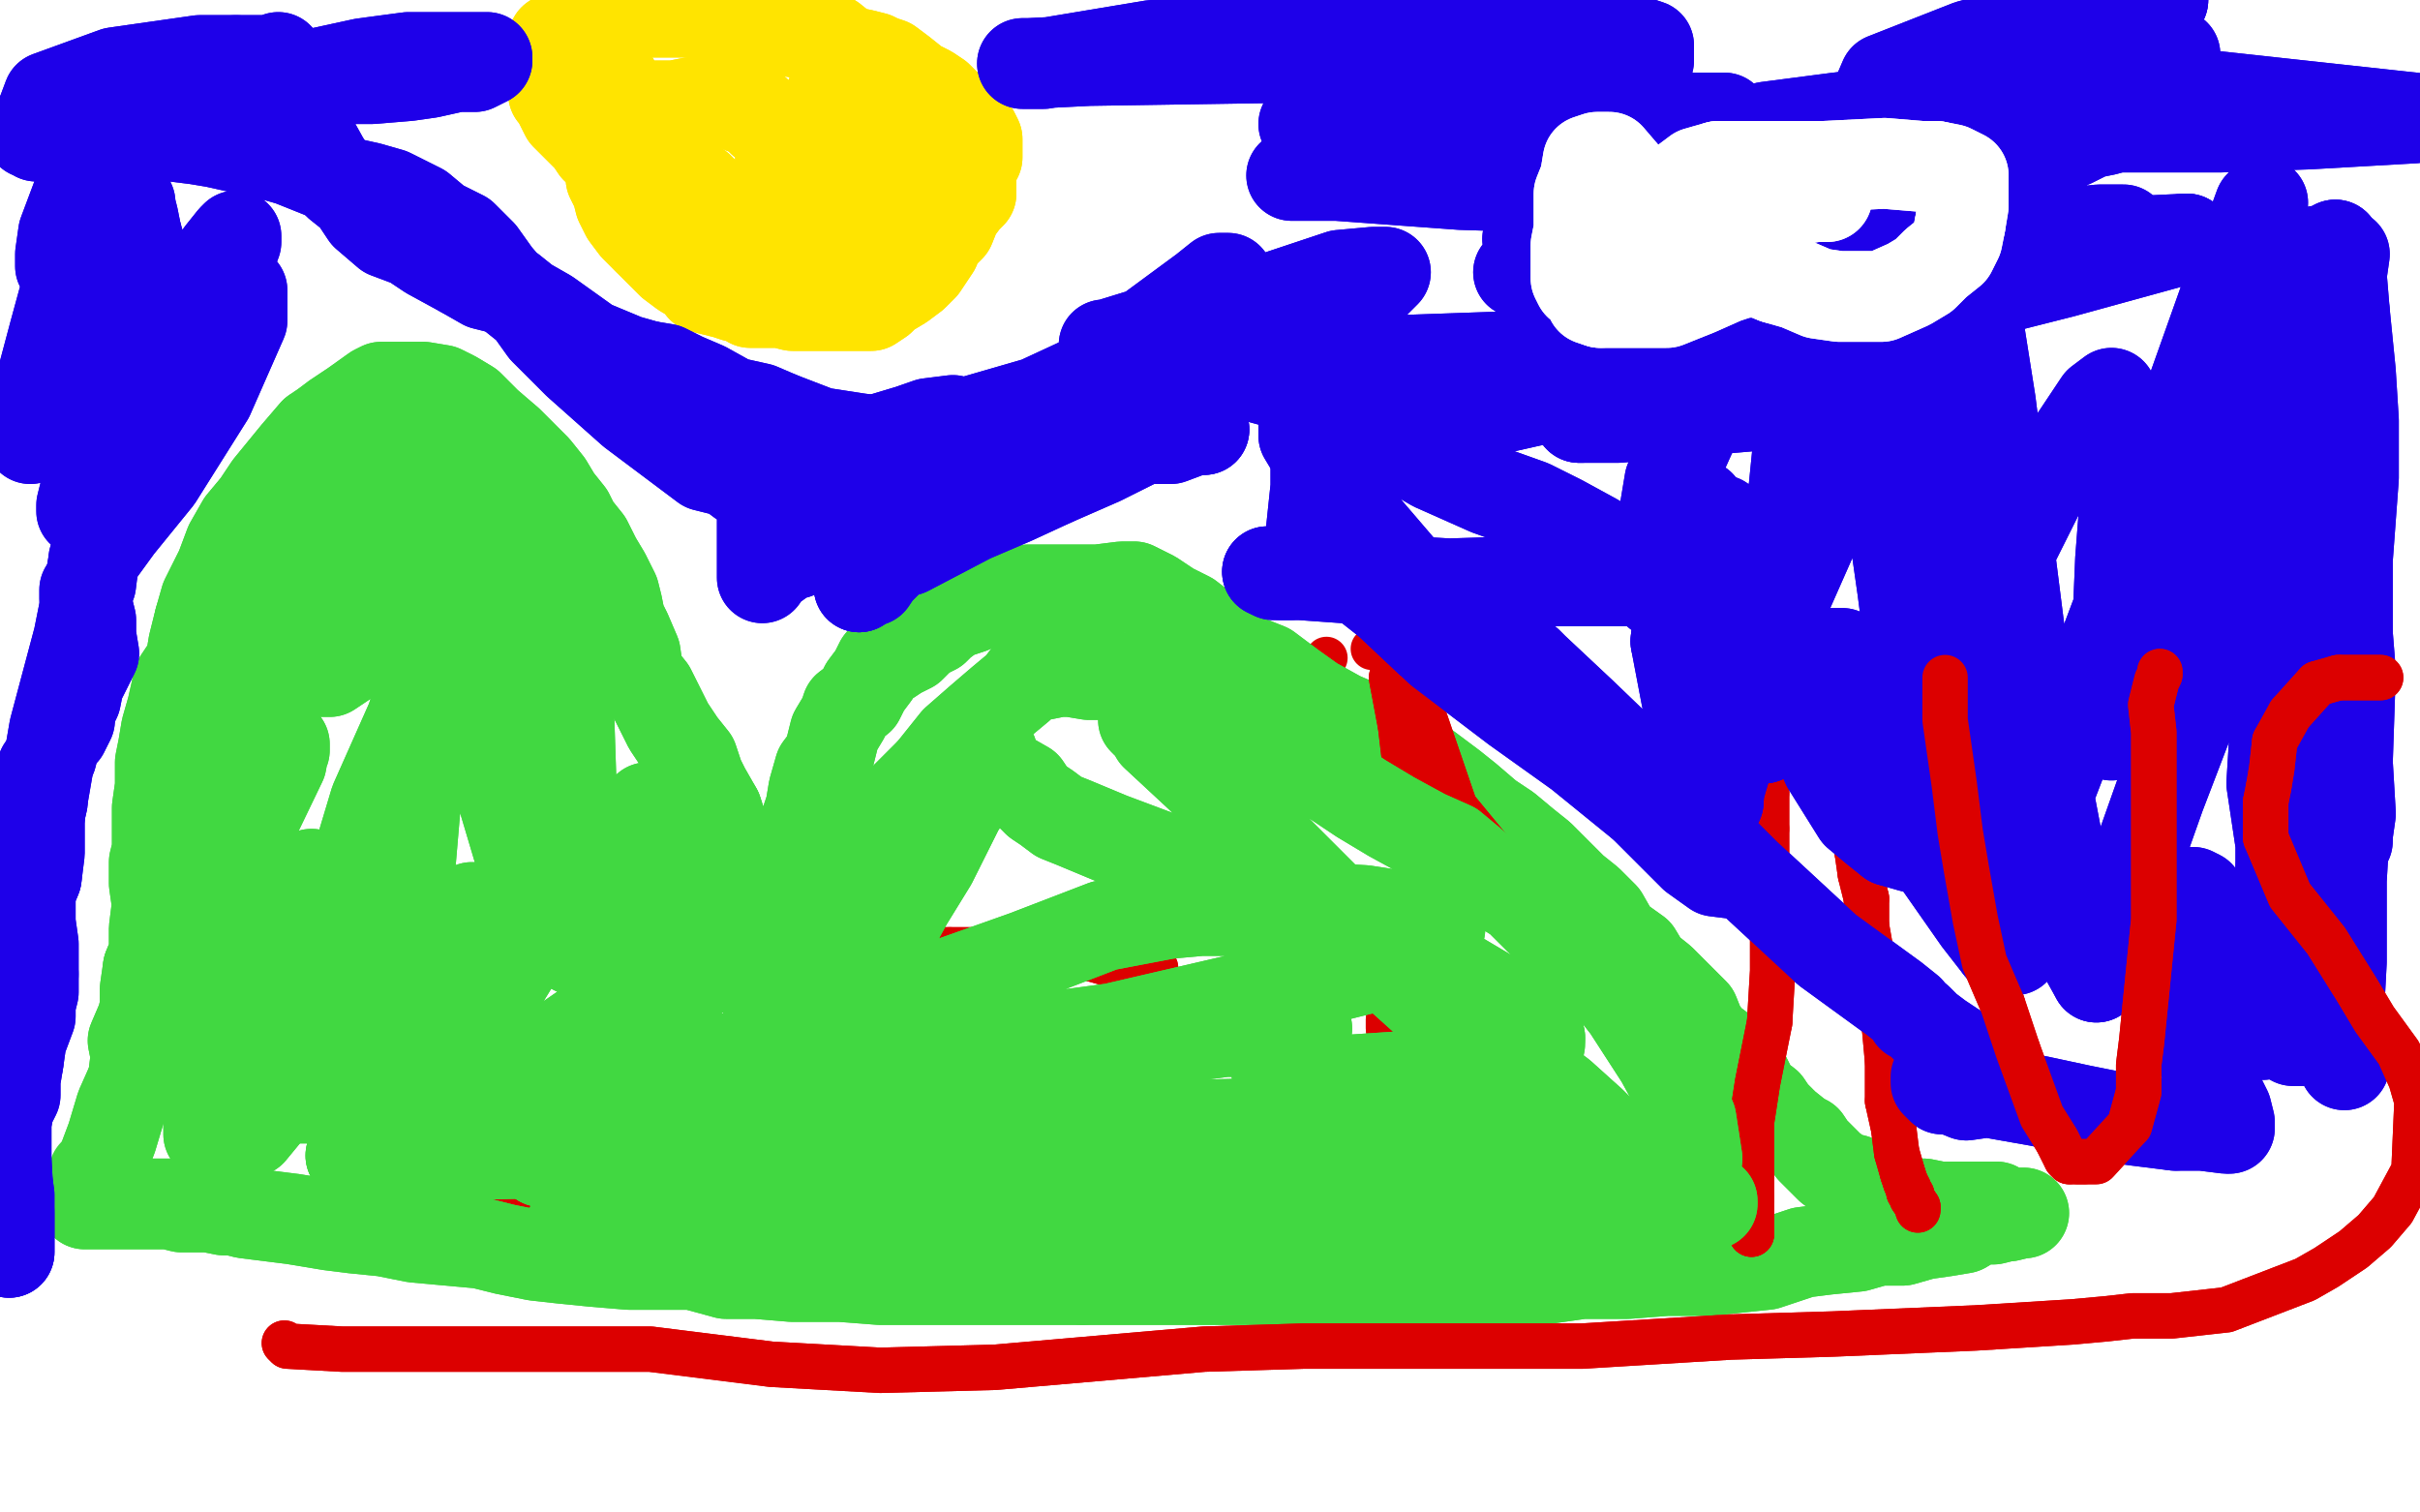 <?xml version="1.0" standalone="no"?>
<!DOCTYPE svg PUBLIC "-//W3C//DTD SVG 1.1//EN"
"http://www.w3.org/Graphics/SVG/1.1/DTD/svg11.dtd">

<svg width="800" height="500" version="1.1" xmlns="http://www.w3.org/2000/svg" xmlns:xlink="http://www.w3.org/1999/xlink" style="stroke-antialiasing: false"><desc>This SVG has been created on https://colorillo.com/</desc><rect x='0' y='0' width='800' height='500' style='fill: rgb(255,255,255); stroke-width:0' /><polyline points="151,300 154,300 154,300 154,296 154,296 151,292 151,292 147,284 147,284 139,272 139,272 134,260 129,245 125,233 124,223 123,214 120,207 119,202 119,194 119,186 120,179 121,176" style="fill: none; stroke: #dc0000; stroke-width: 30; stroke-linejoin: round; stroke-linecap: round; stroke-antialiasing: false; stroke-antialias: 0; opacity: 1.0"/>
<polyline points="156,144 157,144 157,141 161,141 162,140 163,140" style="fill: none; stroke: #dc0000; stroke-width: 30; stroke-linejoin: round; stroke-linecap: round; stroke-antialiasing: false; stroke-antialias: 0; opacity: 1.0"/>
<polyline points="121,176 121,172 123,169 131,160 133,156" style="fill: none; stroke: #dc0000; stroke-width: 30; stroke-linejoin: round; stroke-linecap: round; stroke-antialiasing: false; stroke-antialias: 0; opacity: 1.0"/>
<polyline points="163,140 166,140 167,140 168,140" style="fill: none; stroke: #dc0000; stroke-width: 30; stroke-linejoin: round; stroke-linecap: round; stroke-antialiasing: false; stroke-antialias: 0; opacity: 1.0"/>
<polyline points="133,156 134,154 138,152 140,150 146,147 150,145" style="fill: none; stroke: #dc0000; stroke-width: 30; stroke-linejoin: round; stroke-linecap: round; stroke-antialiasing: false; stroke-antialias: 0; opacity: 1.0"/>
<polyline points="168,140 168,141 169,141 172,142 173,143" style="fill: none; stroke: #dc0000; stroke-width: 30; stroke-linejoin: round; stroke-linecap: round; stroke-antialiasing: false; stroke-antialias: 0; opacity: 1.0"/>
<polyline points="150,145 154,144 155,144 156,144" style="fill: none; stroke: #dc0000; stroke-width: 30; stroke-linejoin: round; stroke-linecap: round; stroke-antialiasing: false; stroke-antialias: 0; opacity: 1.0"/>
<polyline points="173,143 176,145 178,149 182,152 184,154 188,157 190,158 192,161 193,163 195,166 198,168 198,170 201,175 203,176 204,180 205,186 208,188 209,190 210,194 210,195 210,192 211,188 213,181 216,173 219,164 222,156 225,151 227,146 228,141 232,136 233,134 235,132 237,132 238,131 240,129 241,129 242,129 245,129 246,129 248,129" style="fill: none; stroke: #dc0000; stroke-width: 30; stroke-linejoin: round; stroke-linecap: round; stroke-antialiasing: false; stroke-antialias: 0; opacity: 1.0"/>
<polyline points="268,131 272,133 276,134 279,138 282,138 284,140" style="fill: none; stroke: #dc0000; stroke-width: 30; stroke-linejoin: round; stroke-linecap: round; stroke-antialiasing: false; stroke-antialias: 0; opacity: 1.0"/>
<polyline points="284,140 288,141 290,142 294,144 297,147 299,149" style="fill: none; stroke: #dc0000; stroke-width: 30; stroke-linejoin: round; stroke-linecap: round; stroke-antialiasing: false; stroke-antialias: 0; opacity: 1.0"/>
<polyline points="248,129 252,129 257,129 259,129 263,129 268,131" style="fill: none; stroke: #dc0000; stroke-width: 30; stroke-linejoin: round; stroke-linecap: round; stroke-antialiasing: false; stroke-antialias: 0; opacity: 1.0"/>
<polyline points="299,149 303,153 305,157 308,162 309,166 310,168 310,173 311,176 311,182 311,186 311,194 311,195 311,198 311,199 311,201 311,204 310,207 310,209 310,210 310,212 310,217 310,218 310,220 312,222 315,226 317,227 319,228 322,230 326,232 329,236 333,237 338,241 340,242 343,245 345,245 348,244 350,246 353,247 355,247 358,247 360,247 361,247 364,247 366,247 369,246 370,246 371,246 374,246 375,246 376,246 379,249 380,249 381,249 384,249 386,249 386,250 387,250" style="fill: none; stroke: #dc0000; stroke-width: 30; stroke-linejoin: round; stroke-linecap: round; stroke-antialiasing: false; stroke-antialias: 0; opacity: 1.0"/>
<polyline points="151,300 154,300 154,300 154,296 154,296 151,292 151,292 147,284 147,284 139,272 134,260 129,245 125,233 124,223 123,214 120,207 119,202 119,194 119,186 120,179 121,176 121,172 123,169 131,160 133,156 134,154 138,152 140,150 146,147 150,145 154,144 155,144 156,144 157,144 157,141 161,141 162,140 163,140 166,140 167,140 168,140 168,141 169,141 172,142 173,143 176,145 178,149 182,152 184,154 188,157 190,158 192,161 193,163 195,166 198,168 198,170 201,175 203,176 204,180 205,186 208,188 209,190 210,194 210,195 210,192 211,188 213,181 216,173 219,164 222,156 225,151 227,146 228,141 232,136 233,134 235,132 237,132 238,131 240,129 241,129 242,129 245,129 246,129 248,129 252,129 257,129 259,129 263,129 268,131 272,133 276,134 279,138 282,138 284,140 288,141 290,142 294,144 297,147 299,149 303,153 305,157 308,162 309,166 310,168 310,173 311,176 311,182 311,186 311,194 311,195 311,198 311,199 311,201 311,204 310,207 310,209 310,210 310,212 310,217 310,218 310,220 312,222 315,226 317,227 319,228 322,230 326,232 329,236 333,237 338,241 340,242 343,245 345,245 348,244 350,246 353,247 355,247 358,247 360,247 361,247 364,247 366,247 369,246 370,246 371,246 374,246 375,246 376,246 379,249 380,249 381,249 384,249 386,249 386,250 387,250 386,250" style="fill: none; stroke: #dc0000; stroke-width: 30; stroke-linejoin: round; stroke-linecap: round; stroke-antialiasing: false; stroke-antialias: 0; opacity: 1.0"/>
<polyline points="96,203 96,208 96,208" style="fill: none; stroke: #dc0000; stroke-width: 15; stroke-linejoin: round; stroke-linecap: round; stroke-antialiasing: false; stroke-antialias: 0; opacity: 1.0"/>
<polyline points="96,203 96,208" style="fill: none; stroke: #dc0000; stroke-width: 15; stroke-linejoin: round; stroke-linecap: round; stroke-antialiasing: false; stroke-antialias: 0; opacity: 1.0"/>
<polyline points="97,212 100,242 100,242 100,249 100,255 100,262 100,267 100,273 101,279 102,285 101,292 104,300 106,304 108,311 108,317 108,325 108,331 107,338 106,343 106,347 106,352 106,357 106,363 109,371 122,381 136,388 146,390 164,390 181,395 194,398 206,398 226,388 241,380 252,375 262,370 271,358 275,345 275,335 275,328 275,324 275,319 274,316 270,311 266,306 261,303 254,299 241,296 228,295 218,294 207,293 199,293 189,293 187,293 180,293 179,293 178,293" style="fill: none; stroke: #dc0000; stroke-width: 15; stroke-linejoin: round; stroke-linecap: round; stroke-antialiasing: false; stroke-antialias: 0; opacity: 1.0"/>
<polyline points="97,212 100,242 100,249 100,255 100,262 100,267 100,273 101,279 102,285 101,292 104,300 106,304 108,311 108,317 108,325 108,331 107,338 106,343 106,347 106,352 106,357 106,363 109,371 122,381 136,388 146,390 164,390 181,395 194,398 206,398 226,388 241,380 252,375 262,370 271,358 275,345 275,335 275,328 275,324 275,319 274,316 270,311 266,306 261,303 254,299 241,296 228,295 218,294 207,293 199,293 189,293 187,293 180,293 179,293 178,293" style="fill: none; stroke: #dc0000; stroke-width: 15; stroke-linejoin: round; stroke-linecap: round; stroke-antialiasing: false; stroke-antialias: 0; opacity: 1.0"/>
<polyline points="99,201 104,198 104,198" style="fill: none; stroke: #dc0000; stroke-width: 15; stroke-linejoin: round; stroke-linecap: round; stroke-antialiasing: false; stroke-antialias: 0; opacity: 1.0"/>
<polyline points="99,201 104,198 107,198" style="fill: none; stroke: #dc0000; stroke-width: 15; stroke-linejoin: round; stroke-linecap: round; stroke-antialiasing: false; stroke-antialias: 0; opacity: 1.0"/>
<circle cx="246.5" cy="204.5" r="7" style="fill: #dc0000; stroke-antialiasing: false; stroke-antialias: 0; opacity: 1.0"/>
<polyline points="105,200 124,200 124,200 131,200 140,200 148,200 156,200 163,201 169,201 182,201 196,201 211,201 225,202 237,203 250,204 259,205 265,205 268,205 269,205" style="fill: none; stroke: #dc0000; stroke-width: 15; stroke-linejoin: round; stroke-linecap: round; stroke-antialiasing: false; stroke-antialias: 0; opacity: 1.0"/>
<polyline points="105,200 124,200 131,200 140,200 148,200 156,200 163,201 169,201 182,201 196,201 211,201 225,202 237,203 250,204 259,205 265,205 268,205 269,205" style="fill: none; stroke: #dc0000; stroke-width: 15; stroke-linejoin: round; stroke-linecap: round; stroke-antialiasing: false; stroke-antialias: 0; opacity: 1.0"/>
<polyline points="309,206 308,213 308,213 307,219 305,228 303,239 302,247 301,256 300,267 300,288 300,301 302,315 305,323 308,333 309,343 315,365 322,381 334,399 343,405 355,411 367,418 375,420 383,420 390,420 394,419 399,418 403,416 406,416 410,414" style="fill: none; stroke: #dc0000; stroke-width: 15; stroke-linejoin: round; stroke-linecap: round; stroke-antialiasing: false; stroke-antialias: 0; opacity: 1.0"/>
<polyline points="183,151 184,150 184,150 155,162 140,170 122,180 107,190 92,198 83,202" style="fill: none; stroke: #ffffff; stroke-width: 30; stroke-linejoin: round; stroke-linecap: round; stroke-antialiasing: false; stroke-antialias: 0; opacity: 1.0"/>
<polyline points="410,414 411,414" style="fill: none; stroke: #dc0000; stroke-width: 15; stroke-linejoin: round; stroke-linecap: round; stroke-antialiasing: false; stroke-antialias: 0; opacity: 1.0"/>
<polyline points="83,202 80,203 79,205" style="fill: none; stroke: #ffffff; stroke-width: 30; stroke-linejoin: round; stroke-linecap: round; stroke-antialiasing: false; stroke-antialias: 0; opacity: 1.0"/>
<polyline points="309,206 308,213 307,219 305,228 303,239 302,247 301,256 300,267 300,288 300,301 302,315 305,323 308,333 309,343 315,365 322,381 334,399 343,405 355,411 367,418 375,420 383,420 390,420 394,419 399,418 403,416 406,416 410,414 411,414" style="fill: none; stroke: #dc0000; stroke-width: 15; stroke-linejoin: round; stroke-linecap: round; stroke-antialiasing: false; stroke-antialias: 0; opacity: 1.0"/>
<polyline points="79,205 85,201 98,190 122,170 141,157 152,150 160,145 165,141 168,137 172,132 175,127 178,124 180,123 172,126 149,139 111,157 91,165 79,172 74,173 73,174 80,172 94,162 115,144 133,129 147,120 156,115 162,114" style="fill: none; stroke: #ffffff; stroke-width: 30; stroke-linejoin: round; stroke-linecap: round; stroke-antialiasing: false; stroke-antialias: 0; opacity: 1.0"/>
<polyline points="298,314 299,314 299,314" style="fill: none; stroke: #dc0000; stroke-width: 15; stroke-linejoin: round; stroke-linecap: round; stroke-antialiasing: false; stroke-antialias: 0; opacity: 1.0"/>
<polyline points="162,114 162,116 141,150 103,192 72,223 47,252 41,259" style="fill: none; stroke: #ffffff; stroke-width: 30; stroke-linejoin: round; stroke-linecap: round; stroke-antialiasing: false; stroke-antialias: 0; opacity: 1.0"/>
<polyline points="299,314 309,314 314,314" style="fill: none; stroke: #dc0000; stroke-width: 15; stroke-linejoin: round; stroke-linecap: round; stroke-antialiasing: false; stroke-antialias: 0; opacity: 1.0"/>
<polyline points="41,259 45,259 53,258 85,237 147,192 208,155 246,133 268,122 278,116 279,116" style="fill: none; stroke: #ffffff; stroke-width: 30; stroke-linejoin: round; stroke-linecap: round; stroke-antialiasing: false; stroke-antialias: 0; opacity: 1.0"/>
<polyline points="314,314 319,314 329,314" style="fill: none; stroke: #dc0000; stroke-width: 15; stroke-linejoin: round; stroke-linecap: round; stroke-antialiasing: false; stroke-antialias: 0; opacity: 1.0"/>
<polyline points="279,116 276,117 252,131 210,156 173,178 152,193 138,204 130,212 128,216 128,217 130,217 140,216" style="fill: none; stroke: #ffffff; stroke-width: 30; stroke-linejoin: round; stroke-linecap: round; stroke-antialiasing: false; stroke-antialias: 0; opacity: 1.0"/>
<polyline points="329,314 340,315" style="fill: none; stroke: #dc0000; stroke-width: 15; stroke-linejoin: round; stroke-linecap: round; stroke-antialiasing: false; stroke-antialias: 0; opacity: 1.0"/>
<polyline points="140,216 171,195 220,157 282,114 307,98 316,91 322,88 324,88 322,88 305,91" style="fill: none; stroke: #ffffff; stroke-width: 30; stroke-linejoin: round; stroke-linecap: round; stroke-antialiasing: false; stroke-antialias: 0; opacity: 1.0"/>
<polyline points="340,315 347,315 356,316" style="fill: none; stroke: #dc0000; stroke-width: 15; stroke-linejoin: round; stroke-linecap: round; stroke-antialiasing: false; stroke-antialias: 0; opacity: 1.0"/>
<polyline points="305,91 271,113 219,144 179,162 155,175 142,182 137,185" style="fill: none; stroke: #ffffff; stroke-width: 30; stroke-linejoin: round; stroke-linecap: round; stroke-antialiasing: false; stroke-antialias: 0; opacity: 1.0"/>
<polyline points="356,316 361,317" style="fill: none; stroke: #dc0000; stroke-width: 15; stroke-linejoin: round; stroke-linecap: round; stroke-antialiasing: false; stroke-antialias: 0; opacity: 1.0"/>
<polyline points="137,185 148,175 170,155 214,122 237,105 252,97 255,96" style="fill: none; stroke: #ffffff; stroke-width: 30; stroke-linejoin: round; stroke-linecap: round; stroke-antialiasing: false; stroke-antialias: 0; opacity: 1.0"/>
<polyline points="361,317 368,319 374,319" style="fill: none; stroke: #dc0000; stroke-width: 15; stroke-linejoin: round; stroke-linecap: round; stroke-antialiasing: false; stroke-antialias: 0; opacity: 1.0"/>
<polyline points="255,96 245,111 198,161 147,205 87,247 72,259 71,260 74,260 91,245 126,208 179,157" style="fill: none; stroke: #ffffff; stroke-width: 30; stroke-linejoin: round; stroke-linecap: round; stroke-antialiasing: false; stroke-antialias: 0; opacity: 1.0"/>
<polyline points="374,319 381,320 382,320" style="fill: none; stroke: #dc0000; stroke-width: 15; stroke-linejoin: round; stroke-linecap: round; stroke-antialiasing: false; stroke-antialias: 0; opacity: 1.0"/>
<polyline points="179,157 226,123 257,108 263,106 259,122" style="fill: none; stroke: #ffffff; stroke-width: 30; stroke-linejoin: round; stroke-linecap: round; stroke-antialiasing: false; stroke-antialias: 0; opacity: 1.0"/>
<polyline points="298,314 299,314 309,314 314,314 319,314 329,314 340,315 347,315 356,316 361,317 368,319 374,319 381,320 382,320" style="fill: none; stroke: #dc0000; stroke-width: 15; stroke-linejoin: round; stroke-linecap: round; stroke-antialiasing: false; stroke-antialias: 0; opacity: 1.0"/>
<polyline points="259,122 208,203 155,257 126,282 123,288 129,288 163,254 254,172 321,127 347,110 351,107 341,115 311,134 235,172 145,212 100,235 79,248 70,253 67,256 72,255 88,244 126,208 199,148 238,121 248,118 243,122 214,149 153,199 98,238 81,250 74,255 74,257 77,257 84,256 116,241 186,195 276,141 354,102" style="fill: none; stroke: #ffffff; stroke-width: 30; stroke-linejoin: round; stroke-linecap: round; stroke-antialiasing: false; stroke-antialias: 0; opacity: 1.0"/>
<polyline points="313,208 318,208 318,208" style="fill: none; stroke: #dc0000; stroke-width: 15; stroke-linejoin: round; stroke-linecap: round; stroke-antialiasing: false; stroke-antialias: 0; opacity: 1.0"/>
<polyline points="354,102 380,89 387,88 387,86 371,97" style="fill: none; stroke: #ffffff; stroke-width: 30; stroke-linejoin: round; stroke-linecap: round; stroke-antialiasing: false; stroke-antialias: 0; opacity: 1.0"/>
<polyline points="318,208 320,208" style="fill: none; stroke: #dc0000; stroke-width: 15; stroke-linejoin: round; stroke-linecap: round; stroke-antialiasing: false; stroke-antialias: 0; opacity: 1.0"/>
<polyline points="313,208 318,208 320,208" style="fill: none; stroke: #dc0000; stroke-width: 15; stroke-linejoin: round; stroke-linecap: round; stroke-antialiasing: false; stroke-antialias: 0; opacity: 1.0"/>
<polyline points="371,97 288,149 202,195 140,226 120,236 117,238 116,240 122,239 147,228 199,203 278,164 363,134 383,127 387,126 366,144 314,183 248,223 173,263 131,286 111,298 104,300 109,300 132,286 191,246 274,204 360,159 389,144 379,149 331,178 259,213 162,254 100,277 70,288 51,296 48,298 56,298 101,268" style="fill: none; stroke: #ffffff; stroke-width: 30; stroke-linejoin: round; stroke-linecap: round; stroke-antialiasing: false; stroke-antialias: 0; opacity: 1.0"/>
<polyline points="339,211 353,212 353,212" style="fill: none; stroke: #dc0000; stroke-width: 15; stroke-linejoin: round; stroke-linecap: round; stroke-antialiasing: false; stroke-antialias: 0; opacity: 1.0"/>
<polyline points="101,268 159,228 221,191 256,168 263,164 264,164" style="fill: none; stroke: #ffffff; stroke-width: 30; stroke-linejoin: round; stroke-linecap: round; stroke-antialiasing: false; stroke-antialias: 0; opacity: 1.0"/>
<polyline points="353,212 359,212" style="fill: none; stroke: #dc0000; stroke-width: 15; stroke-linejoin: round; stroke-linecap: round; stroke-antialiasing: false; stroke-antialias: 0; opacity: 1.0"/>
<polyline points="264,164 256,164 224,189 154,236 94,271 54,294 47,298" style="fill: none; stroke: #ffffff; stroke-width: 30; stroke-linejoin: round; stroke-linecap: round; stroke-antialiasing: false; stroke-antialias: 0; opacity: 1.0"/>
<polyline points="359,212 366,212 371,212" style="fill: none; stroke: #dc0000; stroke-width: 15; stroke-linejoin: round; stroke-linecap: round; stroke-antialiasing: false; stroke-antialias: 0; opacity: 1.0"/>
<polyline points="47,298 48,300 54,303 68,302 125,269 211,218 314,171" style="fill: none; stroke: #ffffff; stroke-width: 30; stroke-linejoin: round; stroke-linecap: round; stroke-antialiasing: false; stroke-antialias: 0; opacity: 1.0"/>
<polyline points="371,212 376,212" style="fill: none; stroke: #dc0000; stroke-width: 15; stroke-linejoin: round; stroke-linecap: round; stroke-antialiasing: false; stroke-antialias: 0; opacity: 1.0"/>
<polyline points="314,171 351,162 363,161 365,161 351,177" style="fill: none; stroke: #ffffff; stroke-width: 30; stroke-linejoin: round; stroke-linecap: round; stroke-antialiasing: false; stroke-antialias: 0; opacity: 1.0"/>
<polyline points="376,212 378,213" style="fill: none; stroke: #dc0000; stroke-width: 15; stroke-linejoin: round; stroke-linecap: round; stroke-antialiasing: false; stroke-antialias: 0; opacity: 1.0"/>
<polyline points="351,177 178,296 105,325 81,333 78,334 83,334 108,324 160,289 249,248 364,206 417,189" style="fill: none; stroke: #ffffff; stroke-width: 30; stroke-linejoin: round; stroke-linecap: round; stroke-antialiasing: false; stroke-antialias: 0; opacity: 1.0"/>
<polyline points="378,213 379,213" style="fill: none; stroke: #dc0000; stroke-width: 15; stroke-linejoin: round; stroke-linecap: round; stroke-antialiasing: false; stroke-antialias: 0; opacity: 1.0"/>
<polyline points="417,189 431,186 424,189 398,208 314,261 220,303 127,328 90,334 83,334" style="fill: none; stroke: #ffffff; stroke-width: 30; stroke-linejoin: round; stroke-linecap: round; stroke-antialiasing: false; stroke-antialias: 0; opacity: 1.0"/>
<polyline points="379,213 385,213" style="fill: none; stroke: #dc0000; stroke-width: 15; stroke-linejoin: round; stroke-linecap: round; stroke-antialiasing: false; stroke-antialias: 0; opacity: 1.0"/>
<polyline points="83,334 87,334 97,329 122,312 174,281 260,238 341,212" style="fill: none; stroke: #ffffff; stroke-width: 30; stroke-linejoin: round; stroke-linecap: round; stroke-antialiasing: false; stroke-antialias: 0; opacity: 1.0"/>
<polyline points="385,213 391,215" style="fill: none; stroke: #dc0000; stroke-width: 15; stroke-linejoin: round; stroke-linecap: round; stroke-antialiasing: false; stroke-antialias: 0; opacity: 1.0"/>
<polyline points="341,212 382,200 393,198 392,198 354,222 250,267 161,297 117,312 110,314" style="fill: none; stroke: #ffffff; stroke-width: 30; stroke-linejoin: round; stroke-linecap: round; stroke-antialiasing: false; stroke-antialias: 0; opacity: 1.0"/>
<polyline points="391,215 395,215 397,215" style="fill: none; stroke: #dc0000; stroke-width: 15; stroke-linejoin: round; stroke-linecap: round; stroke-antialiasing: false; stroke-antialias: 0; opacity: 1.0"/>
<polyline points="110,314 113,314 129,313 189,286 271,257 357,234 410,226" style="fill: none; stroke: #ffffff; stroke-width: 30; stroke-linejoin: round; stroke-linecap: round; stroke-antialiasing: false; stroke-antialias: 0; opacity: 1.0"/>
<polyline points="339,211 353,212 359,212 366,212 371,212 376,212 378,213 379,213 385,213 391,215 395,215 397,215" style="fill: none; stroke: #dc0000; stroke-width: 15; stroke-linejoin: round; stroke-linecap: round; stroke-antialiasing: false; stroke-antialias: 0; opacity: 1.0"/>
<polyline points="410,226 417,226 392,242 337,271 264,305 227,318 224,321 226,321 238,319 281,296 364,259 438,238 449,235 446,235 432,240 380,265 300,293 249,311 230,315 239,315 267,306 311,289 341,281 343,281" style="fill: none; stroke: #ffffff; stroke-width: 30; stroke-linejoin: round; stroke-linecap: round; stroke-antialiasing: false; stroke-antialias: 0; opacity: 1.0"/>
<polyline points="183,151 184,150 155,162 140,170 122,180 107,190 92,198 83,202 80,203 79,205 85,201 98,190 122,170 141,157 152,150 160,145 165,141 168,137 172,132 175,127 178,124 180,123 172,126 149,139 111,157 91,165 79,172 74,173 73,174 80,172 94,162 115,144 133,129 147,120 156,115 162,114 162,116 141,150 103,192 72,223 47,252 41,259 45,259 53,258 85,237 147,192 208,155 246,133 268,122 278,116 279,116 276,117 252,131 210,156 173,178 152,193 138,204 130,212 128,216 128,217 130,217 140,216 171,195 220,157 282,114 307,98 316,91 322,88 324,88 322,88 305,91 271,113 219,144 179,162 155,175 142,182 137,185 148,175 170,155 214,122 237,105 252,97 255,96 245,111 198,161 147,205 87,247 72,259 71,260 74,260 91,245 126,208 179,157 226,123 257,108 263,106 259,122 208,203 155,257 126,282 123,288 129,288 163,254 254,172 321,127 347,110 351,107 341,115 311,134 235,172 145,212 100,235 79,248 70,253 67,256 72,255 88,244 126,208 199,148 238,121 248,118 243,122 214,149 153,199 98,238 81,250 74,255 74,257 77,257 84,256 116,241 186,195 276,141 354,102 380,89 387,88 387,86 371,97 288,149 202,195 140,226 120,236 117,238 116,240 122,239 147,228 199,203 278,164 363,134 383,127 387,126 366,144 314,183 248,223 173,263 131,286 111,298 104,300 109,300 132,286 191,246 274,204 360,159 389,144 379,149 331,178 259,213 162,254 100,277 70,288 51,296 48,298 56,298 101,268 159,228 221,191 256,168 263,164 264,164 256,164 224,189 154,236 94,271 54,294 47,298 48,300 54,303 68,302 125,269 211,218 314,171 351,162 363,161 365,161 351,177 178,296 105,325 81,333 78,334 83,334 108,324 160,289 249,248 364,206 417,189 431,186 424,189 398,208 314,261 220,303 127,328 90,334 83,334 87,334 97,329 122,312 174,281 260,238 341,212 382,200 393,198 392,198 354,222 250,267 161,297 117,312 110,314 113,314 129,313 189,286 271,257 357,234 410,226 417,226 392,242 337,271 264,305 227,318 224,321 226,321 238,319 281,296 364,259 438,238 449,235 446,235 432,240 380,265 300,293 249,311 230,315 239,315 267,306 311,289 341,281 343,281 341,281 336,281 329,282" style="fill: none; stroke: #ffffff; stroke-width: 30; stroke-linejoin: round; stroke-linecap: round; stroke-antialiasing: false; stroke-antialias: 0; opacity: 1.0"/>
<circle cx="438.5" cy="217.5" r="7" style="fill: #dc0000; stroke-antialiasing: false; stroke-antialias: 0; opacity: 1.0"/>
<polyline points="459,337 459,340 459,340" style="fill: none; stroke: #dc0000; stroke-width: 15; stroke-linejoin: round; stroke-linecap: round; stroke-antialiasing: false; stroke-antialias: 0; opacity: 1.0"/>
<polyline points="459,337 459,340" style="fill: none; stroke: #dc0000; stroke-width: 15; stroke-linejoin: round; stroke-linecap: round; stroke-antialiasing: false; stroke-antialias: 0; opacity: 1.0"/>
<polyline points="461,348 468,389 468,389 469,394 469,399 469,404 470,409 471,414 472,416" style="fill: none; stroke: #dc0000; stroke-width: 15; stroke-linejoin: round; stroke-linecap: round; stroke-antialiasing: false; stroke-antialias: 0; opacity: 1.0"/>
<circle cx="31.5" cy="388.5" r="15" style="fill: #41d841; stroke-antialiasing: false; stroke-antialias: 0; opacity: 1.0"/>
<polyline points="472,416 472,420" style="fill: none; stroke: #dc0000; stroke-width: 15; stroke-linejoin: round; stroke-linecap: round; stroke-antialiasing: false; stroke-antialias: 0; opacity: 1.0"/>
<polyline points="31,388 33,388 33,387 34,384 37,376 40,366 44,357" style="fill: none; stroke: #41d841; stroke-width: 30; stroke-linejoin: round; stroke-linecap: round; stroke-antialiasing: false; stroke-antialias: 0; opacity: 1.0"/>
<polyline points="472,420 472,421" style="fill: none; stroke: #dc0000; stroke-width: 15; stroke-linejoin: round; stroke-linecap: round; stroke-antialiasing: false; stroke-antialias: 0; opacity: 1.0"/>
<polyline points="44,357 45,349 44,344 47,337 48,333 48,327 49,320" style="fill: none; stroke: #41d841; stroke-width: 30; stroke-linejoin: round; stroke-linecap: round; stroke-antialiasing: false; stroke-antialias: 0; opacity: 1.0"/>
<polyline points="472,421 473,422" style="fill: none; stroke: #dc0000; stroke-width: 15; stroke-linejoin: round; stroke-linecap: round; stroke-antialiasing: false; stroke-antialias: 0; opacity: 1.0"/>
<polyline points="49,320 51,315 51,307 52,299 51,292 51,285 52,281 52,273 52,267 53,260 53,252 54,247 55,241 57,234 59,225 63,219 64,213 66,205" style="fill: none; stroke: #41d841; stroke-width: 30; stroke-linejoin: round; stroke-linecap: round; stroke-antialiasing: false; stroke-antialias: 0; opacity: 1.0"/>
<polyline points="461,348 468,389 469,394 469,399 469,404 470,409 471,414 472,416 472,420 472,421 473,422" style="fill: none; stroke: #dc0000; stroke-width: 15; stroke-linejoin: round; stroke-linecap: round; stroke-antialiasing: false; stroke-antialias: 0; opacity: 1.0"/>
<polyline points="66,205 68,198 73,188 76,180 80,173 85,167 89,161 98,150 104,143 107,141 111,138 117,134 124,129 126,128 130,128 131,128 133,128 135,128 140,128 146,129 150,131 155,134 161,140 168,146 177,155 181,160 184,165 188,170 190,174 194,179 197,185 200,190 203,196 204,200 205,205 207,209 210,216 211,223 215,228 218,234 221,240 225,246 229,251 231,257 233,261 237,268" style="fill: none; stroke: #41d841; stroke-width: 30; stroke-linejoin: round; stroke-linecap: round; stroke-antialiasing: false; stroke-antialias: 0; opacity: 1.0"/>
<polyline points="462,350 467,332 467,332" style="fill: none; stroke: #dc0000; stroke-width: 15; stroke-linejoin: round; stroke-linecap: round; stroke-antialiasing: false; stroke-antialias: 0; opacity: 1.0"/>
<polyline points="237,268 239,274 242,282 246,287 247,291 250,295 252,298" style="fill: none; stroke: #41d841; stroke-width: 30; stroke-linejoin: round; stroke-linecap: round; stroke-antialiasing: false; stroke-antialias: 0; opacity: 1.0"/>
<polyline points="467,332 467,319 465,313" style="fill: none; stroke: #dc0000; stroke-width: 15; stroke-linejoin: round; stroke-linecap: round; stroke-antialiasing: false; stroke-antialias: 0; opacity: 1.0"/>
<polyline points="252,298 253,302 254,304 255,305 256,306 256,309 259,310 259,311 259,313 260,313 261,316 261,317" style="fill: none; stroke: #41d841; stroke-width: 30; stroke-linejoin: round; stroke-linecap: round; stroke-antialiasing: false; stroke-antialias: 0; opacity: 1.0"/>
<polyline points="462,350 467,332 467,319 465,313" style="fill: none; stroke: #dc0000; stroke-width: 15; stroke-linejoin: round; stroke-linecap: round; stroke-antialiasing: false; stroke-antialias: 0; opacity: 1.0"/>
<polyline points="261,317 261,320 264,320 264,318 264,315 264,309 264,296 264,289 264,281 266,273 268,267 269,261 271,254 274,250 275,246 276,242 279,237 280,234 284,231 286,227 289,223 291,219 294,218 297,216 301,214 305,210 309,208 311,206 315,203 321,201 325,199 328,197 331,197 335,196 340,195 346,195 352,195 357,195 363,195 371,194 375,194 381,197 387,201 393,204 402,211 409,217 419,221 427,227 434,232 443,237 450,240 457,245 466,250 472,254 480,260 485,264 492,270 498,274 504,279 509,283 514,288 520,294 525,298 530,303 534,310 541,315 544,320 549,324 560,335 562,340 565,344 569,347 574,353 577,356 580,362 584,365 586,368 590,372 595,376 597,377 599,380 602,383 605,386 609,389 613,390 615,393 619,395 621,396 625,397 629,397 633,398 636,398 641,399 645,399 650,399 654,399 658,399 660,399 663,401 666,401 668,401 669,401 668,401 664,402 663,402 659,403 654,403 649,406 643,407 636,408 629,410 621,410 614,412 604,413 596,414 584,418 565,420 551,420 538,421 523,421 509,423 492,423 481,423 467,423 457,423 447,423 438,423 428,423 414,423 402,423 392,423 380,423 369,423 358,423" style="fill: none; stroke: #41d841; stroke-width: 30; stroke-linejoin: round; stroke-linecap: round; stroke-antialiasing: false; stroke-antialias: 0; opacity: 1.0"/>
<circle cx="453.5" cy="214.5" r="7" style="fill: #dc0000; stroke-antialiasing: false; stroke-antialias: 0; opacity: 1.0"/>
<polyline points="358,423 346,423 331,423 316,423 303,423 291,423 278,422 262,422 250,421 240,421 229,418 217,418 208,418 196,417 186,416 177,415 167,413 159,411 148,410 137,409 127,407 117,406 109,405 103,404 97,403 81,401 77,400 74,400 69,399 63,399 60,399 56,398 52,398 49,398 45,398 41,398 38,398 35,398 33,398 31,398 29,398 28,398" style="fill: none; stroke: #41d841; stroke-width: 30; stroke-linejoin: round; stroke-linecap: round; stroke-antialiasing: false; stroke-antialias: 0; opacity: 1.0"/>
<polyline points="33,388 33,387 34,384 37,376 40,366 44,357 45,349 44,344 47,337 48,333 48,327 49,320 51,315 51,307 52,299 51,292 51,285 52,281 52,273 52,267 53,260 53,252 54,247 55,241 57,234 59,225 63,219 64,213 66,205 68,198 73,188 76,180 80,173 85,167 89,161 98,150 104,143 107,141 111,138 117,134 124,129 126,128 130,128 131,128 133,128 135,128 140,128 146,129 150,131 155,134 161,140 168,146 177,155 181,160 184,165 188,170 190,174 194,179 197,185 200,190 203,196 204,200 205,205 207,209 210,216 211,223 215,228 218,234 221,240 225,246 229,251 231,257 233,261 237,268 239,274 242,282 246,287 247,291 250,295 252,298 253,302 254,304 255,305 256,306 256,309 259,310 259,311 259,313 260,313 261,316 261,317 261,320 264,320 264,318 264,315 264,309 264,296 264,289 264,281 266,273 268,267 269,261 271,254 274,250 275,246 276,242 279,237 280,234 284,231 286,227 289,223 291,219 294,218 297,216 301,214 305,210 309,208 311,206 315,203 321,201 325,199 328,197 331,197 335,196 340,195 346,195 352,195 357,195 363,195 371,194 375,194 381,197 387,201 393,204 402,211 409,217 419,221 427,227 434,232 443,237 450,240 457,245 466,250 472,254 480,260 485,264 492,270 498,274 504,279 509,283 514,288 520,294 525,298 530,303 534,310 541,315 544,320 549,324 560,335 562,340 565,344 569,347 574,353 577,356 580,362 584,365 586,368 590,372 595,376 597,377 599,380 602,383 605,386 609,389 613,390 615,393 619,395 621,396 625,397 629,397 633,398 636,398 641,399 645,399 650,399 654,399 658,399 660,399 663,401 666,401 668,401 669,401 668,401 664,402 663,402 659,403 654,403 649,406 643,407 636,408 629,410 621,410 614,412 604,413 596,414 584,418 565,420 551,420 538,421 523,421 509,423 492,423 481,423 467,423 457,423 447,423 438,423 428,423 414,423 402,423 392,423 380,423 369,423 358,423 346,423 331,423 316,423 303,423 291,423 278,422 262,422 250,421 240,421 229,418 217,418 208,418 196,417 186,416 177,415 167,413 159,411 148,410 137,409 127,407 117,406 109,405 103,404 97,403 81,401 77,400 74,400 69,399 63,399 60,399 56,398 52,398 49,398 45,398 41,398 38,398 35,398 33,398 31,398 29,398 28,398" style="fill: none; stroke: #41d841; stroke-width: 30; stroke-linejoin: round; stroke-linecap: round; stroke-antialiasing: false; stroke-antialias: 0; opacity: 1.0"/>
<polyline points="201,27 203,27 203,27 203,32 203,37 203,42 202,47 202,52 202,55 202,59 204,63 205,67 207,71 210,75 214,79" style="fill: none; stroke: #ffe400; stroke-width: 30; stroke-linejoin: round; stroke-linecap: round; stroke-antialiasing: false; stroke-antialias: 0; opacity: 1.0"/>
<circle cx="459.5" cy="315.5" r="7" style="fill: #dc0000; stroke-antialiasing: false; stroke-antialias: 0; opacity: 1.0"/>
<polyline points="214,79 219,84 222,87 226,90 231,93 232,95 236,96 240,97 243,98 246,98 248,100 252,100 255,100 258,100 262,101 268,101 272,101 277,101 282,101 285,101 288,101 291,99 293,97 298,94 302,91 305,88 307,85 309,82 310,79 314,75 316,70 319,66 321,64 321,59 321,57 321,54 323,52 323,50 323,47 323,46 322,44 319,40 317,38 313,35 310,32 307,30 303,28 298,24 294,21 291,20 289,19 285,18 280,17 275,13 271,13 265,11 259,10 254,8 245,7 237,6 230,4 222,4 213,4 210,4 202,5 198,5 195,6 191,7 188,9 187,10 186,11 183,13 183,16 183,18 182,20 182,23 182,25 182,26 183,31 184,32 186,36 187,38 191,42 195,46 197,49 199,50 201,53 205,55 205,56 207,57 210,58 212,59 215,63 217,64 218,65 221,65 223,66 226,68 228,68 232,69 236,69 241,69 243,69 246,69 247,69 250,69 255,68 256,65 257,64 257,60 258,58 258,56 258,54 258,52 258,50 259,48 259,47 259,44 259,43 257,42 255,41 252,40 250,37 247,36 246,36 246,35 245,35 242,34 240,34 237,34 233,34 228,34 223,35 221,35 217,35 216,35 213,36 213,37 213,41 213,42 213,47 217,51 220,55 221,56 226,59 231,62 235,66 240,68 242,70 246,73 248,74 252,75 253,76 256,76 257,76 261,76 262,76 265,76 267,74 270,73 271,70 275,66 279,62 282,59 284,58 289,53 290,50 292,46 292,43 294,41 294,40 294,39 294,36 294,35 294,34 294,33 293,32 290,32 289,31 286,31 285,31 284,31 281,31 279,31 276,31 275,31 274,34 274,36 271,39 271,42 271,44 271,49 271,52 271,57 271,60 272,64 272,67 273,68 276,72 278,74 280,75 282,75 282,76 283,76 283,75 285,74 286,73 289,70 289,69 289,68 290,66 291,65 292,62 294,59 296,55 299,53 300,51 300,50 303,48" style="fill: none; stroke: #ffe400; stroke-width: 30; stroke-linejoin: round; stroke-linecap: round; stroke-antialiasing: false; stroke-antialias: 0; opacity: 1.0"/>
<polyline points="201,27 203,27 203,32 203,37 203,42 202,47 202,52 202,55 202,59 204,63 205,67 207,71 210,75 214,79 219,84 222,87 226,90 231,93 232,95 236,96 240,97 243,98 246,98 248,100 252,100 255,100 258,100 262,101 268,101 272,101 277,101 282,101 285,101 288,101 291,99 293,97 298,94 302,91 305,88 307,85 309,82 310,79 314,75 316,70 319,66 321,64 321,59 321,57 321,54 323,52 323,50 323,47 323,46 322,44 319,40 317,38 313,35 310,32 307,30 303,28 298,24 294,21 291,20 289,19 285,18 280,17 275,13 271,13 265,11 259,10 254,8 245,7 237,6 230,4 222,4 213,4 210,4 202,5 198,5 195,6 191,7 188,9 187,10 186,11 183,13 183,16 183,18 182,20 182,23 182,25 182,26 183,31 184,32 186,36 187,38 191,42 195,46 197,49 199,50 201,53 205,55 205,56 207,57 210,58 212,59 215,63 217,64 218,65 221,65 223,66 226,68 228,68 232,69 236,69 241,69 243,69 246,69 247,69 250,69 255,68 256,65 257,64 257,60 258,58 258,56 258,54 258,52 258,50 259,48 259,47 259,44 259,43 257,42 255,41 252,40 250,37 247,36 246,36 246,35 245,35 242,34 240,34 237,34 233,34 228,34 223,35 221,35 217,35 216,35 213,36 213,37 213,41 213,42 213,47 217,51 220,55 221,56 226,59 231,62 235,66 240,68 242,70 246,73 248,74 252,75 253,76 256,76 257,76 261,76 262,76 265,76 267,74 270,73 271,70 275,66 279,62 282,59 284,58 289,53 290,50 292,46 292,43 294,41 294,40 294,39 294,36 294,35 294,34 294,33 293,32 290,32 289,31 286,31 285,31 284,31 281,31 279,31 276,31 275,31 274,34 274,36 271,39 271,42 271,44 271,49 271,52 271,57 271,60 272,64 272,67 273,68 276,72 278,74 280,75 282,75 282,76 283,76 283,75 285,74 286,73 289,70 289,69 289,68 290,66 291,65 292,62 294,59 296,55 299,53 300,51 300,50 303,48 291,48 267,59" style="fill: none; stroke: #ffe400; stroke-width: 30; stroke-linejoin: round; stroke-linecap: round; stroke-antialiasing: false; stroke-antialias: 0; opacity: 1.0"/>
<polyline points="702,76 701,76 701,76 694,76 694,76 674,78 674,78 638,86 638,86 610,88 610,88 583,88 583,88 550,89 522,90 511,90 504,90 502,90 503,90 519,83 542,76 567,69 583,65 595,63 606,63 613,63 620,63 621,62 613,63 577,64 483,61 442,58 430,58 427,58 432,56 450,51 489,45 537,41 556,40 561,40 565,40 567,40 570,39 544,39 487,43 449,42 433,41 431,41 439,37 473,26 499,20 502,20 486,19 425,19 360,20 340,21 338,21 345,21 381,15 426,13 489,11 521,11 542,14 545,15 545,18 545,20 527,34 493,48 472,54 467,57 471,57 487,56 526,55 572,55 582,55 582,56 577,60 549,69 515,77 505,79 509,79 527,77 645,55 667,52 676,50 680,50 681,48 685,47 691,44 696,43 703,41 710,37" style="fill: none; stroke: #1e00e9; stroke-width: 30; stroke-linejoin: round; stroke-linecap: round; stroke-antialiasing: false; stroke-antialias: 0; opacity: 1.0"/>
<polyline points="730,33 727,33 709,36 671,40 624,41 597,42 586,42" style="fill: none; stroke: #1e00e9; stroke-width: 30; stroke-linejoin: round; stroke-linecap: round; stroke-antialiasing: false; stroke-antialias: 0; opacity: 1.0"/>
<polyline points="710,37 721,36 729,33 730,33" style="fill: none; stroke: #1e00e9; stroke-width: 30; stroke-linejoin: round; stroke-linecap: round; stroke-antialiasing: false; stroke-antialias: 0; opacity: 1.0"/>
<polyline points="586,42 584,42 607,39 697,28 798,39 763,41 734,42 711,42 692,42 677,38 652,38 629,35 623,34 620,34" style="fill: none; stroke: #1e00e9; stroke-width: 30; stroke-linejoin: round; stroke-linecap: round; stroke-antialiasing: false; stroke-antialias: 0; opacity: 1.0"/>
<polyline points="715,0 697,8 666,17 653,18 652,21 668,20 695,18 716,18 719,18 712,23" style="fill: none; stroke: #1e00e9; stroke-width: 30; stroke-linejoin: round; stroke-linecap: round; stroke-antialiasing: false; stroke-antialias: 0; opacity: 1.0"/>
<polyline points="620,34 620,33 623,26 651,15 696,3 715,0" style="fill: none; stroke: #1e00e9; stroke-width: 30; stroke-linejoin: round; stroke-linecap: round; stroke-antialiasing: false; stroke-antialias: 0; opacity: 1.0"/>
<polyline points="712,23 686,38 644,57 584,76 560,84 556,84 558,84 580,86 631,83 702,80 723,79" style="fill: none; stroke: #1e00e9; stroke-width: 30; stroke-linejoin: round; stroke-linecap: round; stroke-antialiasing: false; stroke-antialias: 0; opacity: 1.0"/>
<polyline points="723,79 722,79 682,90 603,110 495,135 471,138" style="fill: none; stroke: #1e00e9; stroke-width: 30; stroke-linejoin: round; stroke-linecap: round; stroke-antialiasing: false; stroke-antialias: 0; opacity: 1.0"/>
<polyline points="647,115 630,122 581,134 535,138 523,138 522,138" style="fill: none; stroke: #1e00e9; stroke-width: 30; stroke-linejoin: round; stroke-linecap: round; stroke-antialiasing: false; stroke-antialias: 0; opacity: 1.0"/>
<polyline points="471,138 491,136 531,127 598,119 638,116 647,115" style="fill: none; stroke: #1e00e9; stroke-width: 30; stroke-linejoin: round; stroke-linecap: round; stroke-antialiasing: false; stroke-antialias: 0; opacity: 1.0"/>
<polyline points="522,138 523,138 535,133 546,124 551,121 548,119 532,118 496,118 439,120 404,121 386,125 382,125 381,125 399,120 427,106 453,95 458,90 454,90 443,91 416,100 388,109 366,114 365,114 366,114 379,110 398,96 403,92 406,92 406,93 384,114 343,133 305,144 281,147 276,147 274,147 276,147 288,146 308,140 315,139 307,140 284,148 266,154 258,155 266,155 272,153 279,148 280,148 280,154 280,158 277,163 270,171 262,180 258,183 263,183 267,177 263,180 257,186 254,188 252,191 252,188 252,180 252,169 252,163 248,160 245,159 241,156 233,154 225,148 217,142 209,136 200,128 191,120 185,114 180,109 175,102 170,98 164,91 159,84 153,78 145,74 139,69 129,64 122,62 113,60 106,57 96,53 89,51 80,49 71,47 65,46 57,45 49,42 42,42 38,42 36,42 32,42 31,47 28,53 27,61 21,77 20,84 20,88 21,88 22,88 23,92 21,99 18,110 14,125 9,138 9,144 10,145 9,144 14,136 21,125 29,117 34,114 34,113 35,113 36,115 33,153 29,159 27,167 27,169 30,165 38,146 49,125 63,99 73,84 77,79 78,78 78,80 72,96 59,115 51,126 51,131 50,132 56,129 65,115 75,101 80,96 80,106 69,131 52,158 39,174 31,185 30,193 28,195 28,198 29,201 30,205 30,210 31,216 28,222 26,226 25,231 24,233 23,234" style="fill: none; stroke: #1e00e9; stroke-width: 30; stroke-linejoin: round; stroke-linecap: round; stroke-antialiasing: false; stroke-antialias: 0; opacity: 1.0"/>
<polyline points="460,224 463,240 463,240" style="fill: none; stroke: #dc0000; stroke-width: 15; stroke-linejoin: round; stroke-linecap: round; stroke-antialiasing: false; stroke-antialias: 0; opacity: 1.0"/>
<polyline points="23,234 23,236 23,237 23,238 21,242 19,244 18,246" style="fill: none; stroke: #1e00e9; stroke-width: 30; stroke-linejoin: round; stroke-linecap: round; stroke-antialiasing: false; stroke-antialias: 0; opacity: 1.0"/>
<polyline points="463,240 465,257" style="fill: none; stroke: #dc0000; stroke-width: 15; stroke-linejoin: round; stroke-linecap: round; stroke-antialiasing: false; stroke-antialias: 0; opacity: 1.0"/>
<polyline points="18,246 17,250 14,254 14,256 14,258 14,261" style="fill: none; stroke: #1e00e9; stroke-width: 30; stroke-linejoin: round; stroke-linecap: round; stroke-antialiasing: false; stroke-antialias: 0; opacity: 1.0"/>
<polyline points="465,257 466,267" style="fill: none; stroke: #dc0000; stroke-width: 15; stroke-linejoin: round; stroke-linecap: round; stroke-antialiasing: false; stroke-antialias: 0; opacity: 1.0"/>
<polyline points="14,261 14,265 13,269 13,274 13,278 13,282 12,290" style="fill: none; stroke: #1e00e9; stroke-width: 30; stroke-linejoin: round; stroke-linecap: round; stroke-antialiasing: false; stroke-antialias: 0; opacity: 1.0"/>
<polyline points="466,267 468,275" style="fill: none; stroke: #dc0000; stroke-width: 15; stroke-linejoin: round; stroke-linecap: round; stroke-antialiasing: false; stroke-antialias: 0; opacity: 1.0"/>
<polyline points="12,290 10,295 10,301 10,305 11,312 11,318 11,322" style="fill: none; stroke: #1e00e9; stroke-width: 30; stroke-linejoin: round; stroke-linecap: round; stroke-antialiasing: false; stroke-antialias: 0; opacity: 1.0"/>
<polyline points="468,275 468,282" style="fill: none; stroke: #dc0000; stroke-width: 15; stroke-linejoin: round; stroke-linecap: round; stroke-antialiasing: false; stroke-antialias: 0; opacity: 1.0"/>
<polyline points="11,322 11,328 10,332 10,336 7,344 6,351" style="fill: none; stroke: #1e00e9; stroke-width: 30; stroke-linejoin: round; stroke-linecap: round; stroke-antialiasing: false; stroke-antialias: 0; opacity: 1.0"/>
<polyline points="468,282 468,288" style="fill: none; stroke: #dc0000; stroke-width: 15; stroke-linejoin: round; stroke-linecap: round; stroke-antialiasing: false; stroke-antialias: 0; opacity: 1.0"/>
<polyline points="6,351 5,357 5,362 3,366 2,371 2,377 2,382 2,388 3,395 3,402 3,409 3,413 3,414" style="fill: none; stroke: #1e00e9; stroke-width: 30; stroke-linejoin: round; stroke-linecap: round; stroke-antialiasing: false; stroke-antialias: 0; opacity: 1.0"/>
<polyline points="468,288 468,294 468,301 468,308" style="fill: none; stroke: #dc0000; stroke-width: 15; stroke-linejoin: round; stroke-linecap: round; stroke-antialiasing: false; stroke-antialias: 0; opacity: 1.0"/>
<polyline points="3,414 3,411 3,407 3,401 2,383 2,366 1,350" style="fill: none; stroke: #1e00e9; stroke-width: 30; stroke-linejoin: round; stroke-linecap: round; stroke-antialiasing: false; stroke-antialias: 0; opacity: 1.0"/>
<polyline points="468,308 468,313" style="fill: none; stroke: #dc0000; stroke-width: 15; stroke-linejoin: round; stroke-linecap: round; stroke-antialiasing: false; stroke-antialias: 0; opacity: 1.0"/>
<polyline points="1,350 1,335 4,317 5,304 8,290 13,270" style="fill: none; stroke: #1e00e9; stroke-width: 30; stroke-linejoin: round; stroke-linecap: round; stroke-antialiasing: false; stroke-antialias: 0; opacity: 1.0"/>
<polyline points="468,313 468,317" style="fill: none; stroke: #dc0000; stroke-width: 15; stroke-linejoin: round; stroke-linecap: round; stroke-antialiasing: false; stroke-antialias: 0; opacity: 1.0"/>
<polyline points="13,270 18,241 26,211 30,191 33,176 38,163 40,151 42,143 42,137 44,126 46,118 46,111" style="fill: none; stroke: #1e00e9; stroke-width: 30; stroke-linejoin: round; stroke-linecap: round; stroke-antialiasing: false; stroke-antialias: 0; opacity: 1.0"/>
<polyline points="468,317 468,321" style="fill: none; stroke: #dc0000; stroke-width: 15; stroke-linejoin: round; stroke-linecap: round; stroke-antialiasing: false; stroke-antialias: 0; opacity: 1.0"/>
<polyline points="46,111 47,97 47,93 47,91 47,89 47,84 45,77" style="fill: none; stroke: #1e00e9; stroke-width: 30; stroke-linejoin: round; stroke-linecap: round; stroke-antialiasing: false; stroke-antialias: 0; opacity: 1.0"/>
<polyline points="468,321 468,322" style="fill: none; stroke: #dc0000; stroke-width: 15; stroke-linejoin: round; stroke-linecap: round; stroke-antialiasing: false; stroke-antialias: 0; opacity: 1.0"/>
<polyline points="45,77 44,72 43,68 43,67 41,66 40,64 38,63" style="fill: none; stroke: #1e00e9; stroke-width: 30; stroke-linejoin: round; stroke-linecap: round; stroke-antialiasing: false; stroke-antialias: 0; opacity: 1.0"/>
<polyline points="460,224 463,240 465,257 466,267 468,275 468,282 468,288 468,294 468,301 468,308 468,313 468,317 468,321 468,322" style="fill: none; stroke: #dc0000; stroke-width: 15; stroke-linejoin: round; stroke-linecap: round; stroke-antialiasing: false; stroke-antialias: 0; opacity: 1.0"/>
<polyline points="38,63 36,59 35,58 31,56 29,52 26,51 21,48 18,46 14,45 12,45 12,44 10,44 10,43 14,39 17,35 23,33 31,32 42,28 53,28 65,27 82,27 98,26 112,26 123,26 135,25 142,24 151,22 157,22 161,20 161,19 155,19 149,19 135,19 120,21 97,26 70,32 34,36 13,40" style="fill: none; stroke: #1e00e9; stroke-width: 30; stroke-linejoin: round; stroke-linecap: round; stroke-antialiasing: false; stroke-antialias: 0; opacity: 1.0"/>
<polyline points="468,229 481,267 481,267 495,284" style="fill: none; stroke: #dc0000; stroke-width: 15; stroke-linejoin: round; stroke-linecap: round; stroke-antialiasing: false; stroke-antialias: 0; opacity: 1.0"/>
<polyline points="13,40 16,32 38,24 52,22 66,20 78,20" style="fill: none; stroke: #1e00e9; stroke-width: 30; stroke-linejoin: round; stroke-linecap: round; stroke-antialiasing: false; stroke-antialias: 0; opacity: 1.0"/>
<polyline points="495,284 506,298" style="fill: none; stroke: #dc0000; stroke-width: 15; stroke-linejoin: round; stroke-linecap: round; stroke-antialiasing: false; stroke-antialias: 0; opacity: 1.0"/>
<polyline points="78,20 88,20 89,20 92,19 94,22 97,29" style="fill: none; stroke: #1e00e9; stroke-width: 30; stroke-linejoin: round; stroke-linecap: round; stroke-antialiasing: false; stroke-antialias: 0; opacity: 1.0"/>
<polyline points="506,298 522,316" style="fill: none; stroke: #dc0000; stroke-width: 15; stroke-linejoin: round; stroke-linecap: round; stroke-antialiasing: false; stroke-antialias: 0; opacity: 1.0"/>
<polyline points="97,29 101,38 102,44 107,53 112,61 117,65 121,71 128,77 136,80 142,84 153,90" style="fill: none; stroke: #1e00e9; stroke-width: 30; stroke-linejoin: round; stroke-linecap: round; stroke-antialiasing: false; stroke-antialias: 0; opacity: 1.0"/>
<polyline points="522,316 535,333 541,342" style="fill: none; stroke: #dc0000; stroke-width: 15; stroke-linejoin: round; stroke-linecap: round; stroke-antialiasing: false; stroke-antialias: 0; opacity: 1.0"/>
<polyline points="153,90 160,94 164,95 169,96 174,100 181,104 188,109 195,114 207,119 214,121" style="fill: none; stroke: #1e00e9; stroke-width: 30; stroke-linejoin: round; stroke-linecap: round; stroke-antialiasing: false; stroke-antialias: 0; opacity: 1.0"/>
<polyline points="541,342 554,356" style="fill: none; stroke: #dc0000; stroke-width: 15; stroke-linejoin: round; stroke-linecap: round; stroke-antialiasing: false; stroke-antialias: 0; opacity: 1.0"/>
<polyline points="214,121 220,122 226,125 233,128 242,133 251,135 258,138" style="fill: none; stroke: #1e00e9; stroke-width: 30; stroke-linejoin: round; stroke-linecap: round; stroke-antialiasing: false; stroke-antialias: 0; opacity: 1.0"/>
<polyline points="554,356 563,369" style="fill: none; stroke: #dc0000; stroke-width: 15; stroke-linejoin: round; stroke-linecap: round; stroke-antialiasing: false; stroke-antialias: 0; opacity: 1.0"/>
<polyline points="258,138 271,143 284,145 300,147 319,147 342,147" style="fill: none; stroke: #1e00e9; stroke-width: 30; stroke-linejoin: round; stroke-linecap: round; stroke-antialiasing: false; stroke-antialias: 0; opacity: 1.0"/>
<polyline points="563,369 567,377" style="fill: none; stroke: #dc0000; stroke-width: 15; stroke-linejoin: round; stroke-linecap: round; stroke-antialiasing: false; stroke-antialias: 0; opacity: 1.0"/>
<polyline points="342,147 360,147 378,145 387,145 395,142 397,142 398,142" style="fill: none; stroke: #1e00e9; stroke-width: 30; stroke-linejoin: round; stroke-linecap: round; stroke-antialiasing: false; stroke-antialias: 0; opacity: 1.0"/>
<polyline points="567,377 571,387" style="fill: none; stroke: #dc0000; stroke-width: 15; stroke-linejoin: round; stroke-linecap: round; stroke-antialiasing: false; stroke-antialias: 0; opacity: 1.0"/>
<polyline points="398,142 397,142 395,142 388,143 378,145 364,152 348,159" style="fill: none; stroke: #1e00e9; stroke-width: 30; stroke-linejoin: round; stroke-linecap: round; stroke-antialiasing: false; stroke-antialias: 0; opacity: 1.0"/>
<polyline points="571,387 573,393" style="fill: none; stroke: #dc0000; stroke-width: 15; stroke-linejoin: round; stroke-linecap: round; stroke-antialiasing: false; stroke-antialias: 0; opacity: 1.0"/>
<polyline points="348,159 335,165 321,171 300,182 296,183 294,185" style="fill: none; stroke: #1e00e9; stroke-width: 30; stroke-linejoin: round; stroke-linecap: round; stroke-antialiasing: false; stroke-antialias: 0; opacity: 1.0"/>
<polyline points="573,393 575,400" style="fill: none; stroke: #dc0000; stroke-width: 15; stroke-linejoin: round; stroke-linecap: round; stroke-antialiasing: false; stroke-antialias: 0; opacity: 1.0"/>
<polyline points="294,185 290,189 288,192 285,192 284,192 284,194" style="fill: none; stroke: #1e00e9; stroke-width: 30; stroke-linejoin: round; stroke-linecap: round; stroke-antialiasing: false; stroke-antialias: 0; opacity: 1.0"/>
<polyline points="575,400 578,406 579,408" style="fill: none; stroke: #dc0000; stroke-width: 15; stroke-linejoin: round; stroke-linecap: round; stroke-antialiasing: false; stroke-antialias: 0; opacity: 1.0"/>
<polyline points="284,194 284,191 289,180 303,165 324,148 340,140 356,133 370,129 381,127 392,124 401,124 413,124 424,127" style="fill: none; stroke: #1e00e9; stroke-width: 30; stroke-linejoin: round; stroke-linecap: round; stroke-antialiasing: false; stroke-antialias: 0; opacity: 1.0"/>
<polyline points="579,408 579,396" style="fill: none; stroke: #dc0000; stroke-width: 15; stroke-linejoin: round; stroke-linecap: round; stroke-antialiasing: false; stroke-antialias: 0; opacity: 1.0"/>
<polyline points="424,127 439,132 455,143 474,154 492,162 506,167 516,172 527,178 539,185 548,191 557,195 561,197" style="fill: none; stroke: #1e00e9; stroke-width: 30; stroke-linejoin: round; stroke-linecap: round; stroke-antialiasing: false; stroke-antialias: 0; opacity: 1.0"/>
<polyline points="579,396 579,382" style="fill: none; stroke: #dc0000; stroke-width: 15; stroke-linejoin: round; stroke-linecap: round; stroke-antialiasing: false; stroke-antialias: 0; opacity: 1.0"/>
<polyline points="561,197 562,197 562,196 553,194 540,192 512,192" style="fill: none; stroke: #1e00e9; stroke-width: 30; stroke-linejoin: round; stroke-linecap: round; stroke-antialiasing: false; stroke-antialias: 0; opacity: 1.0"/>
<polyline points="579,382 579,371" style="fill: none; stroke: #dc0000; stroke-width: 15; stroke-linejoin: round; stroke-linecap: round; stroke-antialiasing: false; stroke-antialias: 0; opacity: 1.0"/>
<polyline points="512,192 479,193 444,191 430,190 424,190 419,189" style="fill: none; stroke: #1e00e9; stroke-width: 30; stroke-linejoin: round; stroke-linecap: round; stroke-antialiasing: false; stroke-antialias: 0; opacity: 1.0"/>
<polyline points="579,371 581,358 585,338" style="fill: none; stroke: #dc0000; stroke-width: 15; stroke-linejoin: round; stroke-linecap: round; stroke-antialiasing: false; stroke-antialias: 0; opacity: 1.0"/>
<polyline points="419,189 421,190 425,190 426,190 430,188 433,180 435,161 435,150 435,144 432,143 431,142" style="fill: none; stroke: #1e00e9; stroke-width: 30; stroke-linejoin: round; stroke-linecap: round; stroke-antialiasing: false; stroke-antialias: 0; opacity: 1.0"/>
<polyline points="585,338 586,321 586,308" style="fill: none; stroke: #dc0000; stroke-width: 15; stroke-linejoin: round; stroke-linecap: round; stroke-antialiasing: false; stroke-antialias: 0; opacity: 1.0"/>
<polyline points="431,142 431,144 434,149 441,161 451,174 463,188 473,200" style="fill: none; stroke: #1e00e9; stroke-width: 30; stroke-linejoin: round; stroke-linecap: round; stroke-antialiasing: false; stroke-antialias: 0; opacity: 1.0"/>
<polyline points="586,308 585,299" style="fill: none; stroke: #dc0000; stroke-width: 15; stroke-linejoin: round; stroke-linecap: round; stroke-antialiasing: false; stroke-antialias: 0; opacity: 1.0"/>
<polyline points="473,200 479,204 484,206 488,210 491,211 494,211 493,211 484,209 473,202 451,192 441,188" style="fill: none; stroke: #1e00e9; stroke-width: 30; stroke-linejoin: round; stroke-linecap: round; stroke-antialiasing: false; stroke-antialias: 0; opacity: 1.0"/>
<polyline points="585,299 584,285 584,274" style="fill: none; stroke: #dc0000; stroke-width: 15; stroke-linejoin: round; stroke-linecap: round; stroke-antialiasing: false; stroke-antialias: 0; opacity: 1.0"/>
<polyline points="441,188 438,185 445,188 459,199" style="fill: none; stroke: #1e00e9; stroke-width: 30; stroke-linejoin: round; stroke-linecap: round; stroke-antialiasing: false; stroke-antialias: 0; opacity: 1.0"/>
<polyline points="584,274 584,262" style="fill: none; stroke: #dc0000; stroke-width: 15; stroke-linejoin: round; stroke-linecap: round; stroke-antialiasing: false; stroke-antialias: 0; opacity: 1.0"/>
<polyline points="459,199 476,215 501,234 522,249 554,275 568,285" style="fill: none; stroke: #1e00e9; stroke-width: 30; stroke-linejoin: round; stroke-linecap: round; stroke-antialiasing: false; stroke-antialias: 0; opacity: 1.0"/>
<polyline points="584,262 582,251" style="fill: none; stroke: #dc0000; stroke-width: 15; stroke-linejoin: round; stroke-linecap: round; stroke-antialiasing: false; stroke-antialias: 0; opacity: 1.0"/>
<polyline points="568,285 576,289 577,289 575,289 567,288 560,283 541,264 526,246 513,230 506,222 505,220" style="fill: none; stroke: #1e00e9; stroke-width: 30; stroke-linejoin: round; stroke-linecap: round; stroke-antialiasing: false; stroke-antialias: 0; opacity: 1.0"/>
<polyline points="582,251 581,239 581,229" style="fill: none; stroke: #dc0000; stroke-width: 15; stroke-linejoin: round; stroke-linecap: round; stroke-antialiasing: false; stroke-antialias: 0; opacity: 1.0"/>
<polyline points="505,220 505,219 507,221 523,236 549,261 577,289 604,314 626,330 631,334 632,336" style="fill: none; stroke: #1e00e9; stroke-width: 30; stroke-linejoin: round; stroke-linecap: round; stroke-antialiasing: false; stroke-antialias: 0; opacity: 1.0"/>
<polyline points="581,229 580,223" style="fill: none; stroke: #dc0000; stroke-width: 15; stroke-linejoin: round; stroke-linecap: round; stroke-antialiasing: false; stroke-antialias: 0; opacity: 1.0"/>
<polyline points="632,336 634,337 637,340 641,343 644,345 647,347" style="fill: none; stroke: #1e00e9; stroke-width: 30; stroke-linejoin: round; stroke-linecap: round; stroke-antialiasing: false; stroke-antialias: 0; opacity: 1.0"/>
<polyline points="580,223 579,216" style="fill: none; stroke: #dc0000; stroke-width: 15; stroke-linejoin: round; stroke-linecap: round; stroke-antialiasing: false; stroke-antialias: 0; opacity: 1.0"/>
<polyline points="647,347 653,350 657,351 660,353" style="fill: none; stroke: #1e00e9; stroke-width: 30; stroke-linejoin: round; stroke-linecap: round; stroke-antialiasing: false; stroke-antialias: 0; opacity: 1.0"/>
<polyline points="579,216 579,213" style="fill: none; stroke: #dc0000; stroke-width: 15; stroke-linejoin: round; stroke-linecap: round; stroke-antialiasing: false; stroke-antialias: 0; opacity: 1.0"/>
<polyline points="660,353 659,353 657,353 651,353 644,355 640,356 640,357 640,358 642,360 645,360" style="fill: none; stroke: #1e00e9; stroke-width: 30; stroke-linejoin: round; stroke-linecap: round; stroke-antialiasing: false; stroke-antialias: 0; opacity: 1.0"/>
<polyline points="579,213 579,212" style="fill: none; stroke: #dc0000; stroke-width: 15; stroke-linejoin: round; stroke-linecap: round; stroke-antialiasing: false; stroke-antialias: 0; opacity: 1.0"/>
<polyline points="645,360 650,362 657,361 674,364 688,367 703,370 719,372" style="fill: none; stroke: #1e00e9; stroke-width: 30; stroke-linejoin: round; stroke-linecap: round; stroke-antialiasing: false; stroke-antialias: 0; opacity: 1.0"/>
<polyline points="468,229 481,267 495,284 506,298 522,316 535,333 541,342 554,356 563,369 567,377 571,387 573,393 575,400 578,406 579,408 579,396 579,382 579,371 581,358 585,338 586,321 586,308 585,299 584,285 584,274 584,262 582,251 581,239 581,229 580,223 579,216 579,213 579,212" style="fill: none; stroke: #dc0000; stroke-width: 15; stroke-linejoin: round; stroke-linecap: round; stroke-antialiasing: false; stroke-antialias: 0; opacity: 1.0"/>
<polyline points="719,372 728,372 736,373 737,373 737,371 736,367 732,359 725,342 723,328 724,314 725,304 725,296 725,295 727,296 736,308 740,322 747,338 748,342 749,333 754,309 759,273 764,249 769,227 769,221" style="fill: none; stroke: #1e00e9; stroke-width: 30; stroke-linejoin: round; stroke-linecap: round; stroke-antialiasing: false; stroke-antialias: 0; opacity: 1.0"/>
<polyline points="613,227 614,247 614,247" style="fill: none; stroke: #dc0000; stroke-width: 15; stroke-linejoin: round; stroke-linecap: round; stroke-antialiasing: false; stroke-antialias: 0; opacity: 1.0"/>
<polyline points="769,221 770,219 769,230 765,251 764,267 763,283 762,293 762,296" style="fill: none; stroke: #1e00e9; stroke-width: 30; stroke-linejoin: round; stroke-linecap: round; stroke-antialiasing: false; stroke-antialias: 0; opacity: 1.0"/>
<polyline points="614,247 614,260 614,271" style="fill: none; stroke: #dc0000; stroke-width: 15; stroke-linejoin: round; stroke-linecap: round; stroke-antialiasing: false; stroke-antialias: 0; opacity: 1.0"/>
<polyline points="762,296 762,290 763,277 762,250 765,212 766,191" style="fill: none; stroke: #1e00e9; stroke-width: 30; stroke-linejoin: round; stroke-linecap: round; stroke-antialiasing: false; stroke-antialias: 0; opacity: 1.0"/>
<polyline points="614,271 614,282" style="fill: none; stroke: #dc0000; stroke-width: 15; stroke-linejoin: round; stroke-linecap: round; stroke-antialiasing: false; stroke-antialias: 0; opacity: 1.0"/>
<polyline points="766,191 766,187 766,188 764,218 758,253 756,289 754,312 754,330 757,340 758,344 760,344" style="fill: none; stroke: #1e00e9; stroke-width: 30; stroke-linejoin: round; stroke-linecap: round; stroke-antialiasing: false; stroke-antialias: 0; opacity: 1.0"/>
<polyline points="614,282 615,289" style="fill: none; stroke: #dc0000; stroke-width: 15; stroke-linejoin: round; stroke-linecap: round; stroke-antialiasing: false; stroke-antialias: 0; opacity: 1.0"/>
<polyline points="760,344 761,344 762,344 767,334 773,307" style="fill: none; stroke: #1e00e9; stroke-width: 30; stroke-linejoin: round; stroke-linecap: round; stroke-antialiasing: false; stroke-antialias: 0; opacity: 1.0"/>
<polyline points="615,289 617,297" style="fill: none; stroke: #dc0000; stroke-width: 15; stroke-linejoin: round; stroke-linecap: round; stroke-antialiasing: false; stroke-antialias: 0; opacity: 1.0"/>
<polyline points="773,307 774,284 775,275 775,272" style="fill: none; stroke: #1e00e9; stroke-width: 30; stroke-linejoin: round; stroke-linecap: round; stroke-antialiasing: false; stroke-antialias: 0; opacity: 1.0"/>
<polyline points="617,297 617,306" style="fill: none; stroke: #dc0000; stroke-width: 15; stroke-linejoin: round; stroke-linecap: round; stroke-antialiasing: false; stroke-antialias: 0; opacity: 1.0"/>
<polyline points="775,272 775,274 774,291 774,318 773,337 775,350" style="fill: none; stroke: #1e00e9; stroke-width: 30; stroke-linejoin: round; stroke-linecap: round; stroke-antialiasing: false; stroke-antialias: 0; opacity: 1.0"/>
<polyline points="617,306 620,323" style="fill: none; stroke: #dc0000; stroke-width: 15; stroke-linejoin: round; stroke-linecap: round; stroke-antialiasing: false; stroke-antialias: 0; opacity: 1.0"/>
<polyline points="775,350 775,352 774,342 770,318" style="fill: none; stroke: #1e00e9; stroke-width: 30; stroke-linejoin: round; stroke-linecap: round; stroke-antialiasing: false; stroke-antialias: 0; opacity: 1.0"/>
<polyline points="620,323 623,340" style="fill: none; stroke: #dc0000; stroke-width: 15; stroke-linejoin: round; stroke-linecap: round; stroke-antialiasing: false; stroke-antialias: 0; opacity: 1.0"/>
<polyline points="770,318 767,275 761,225 757,193 753,171 750,153 748,143" style="fill: none; stroke: #1e00e9; stroke-width: 30; stroke-linejoin: round; stroke-linecap: round; stroke-antialiasing: false; stroke-antialias: 0; opacity: 1.0"/>
<polyline points="623,340 624,351" style="fill: none; stroke: #dc0000; stroke-width: 15; stroke-linejoin: round; stroke-linecap: round; stroke-antialiasing: false; stroke-antialias: 0; opacity: 1.0"/>
<polyline points="748,143 747,136 747,142 750,172" style="fill: none; stroke: #1e00e9; stroke-width: 30; stroke-linejoin: round; stroke-linecap: round; stroke-antialiasing: false; stroke-antialias: 0; opacity: 1.0"/>
<polyline points="624,351 624,364" style="fill: none; stroke: #dc0000; stroke-width: 15; stroke-linejoin: round; stroke-linecap: round; stroke-antialiasing: false; stroke-antialias: 0; opacity: 1.0"/>
<polyline points="750,172 754,204 756,258" style="fill: none; stroke: #1e00e9; stroke-width: 30; stroke-linejoin: round; stroke-linecap: round; stroke-antialiasing: false; stroke-antialias: 0; opacity: 1.0"/>
<polyline points="624,364 626,373" style="fill: none; stroke: #dc0000; stroke-width: 15; stroke-linejoin: round; stroke-linecap: round; stroke-antialiasing: false; stroke-antialias: 0; opacity: 1.0"/>
<polyline points="756,258 757,253 759,218 762,183 764,149 763,119" style="fill: none; stroke: #1e00e9; stroke-width: 30; stroke-linejoin: round; stroke-linecap: round; stroke-antialiasing: false; stroke-antialias: 0; opacity: 1.0"/>
<polyline points="626,373 627,381" style="fill: none; stroke: #dc0000; stroke-width: 15; stroke-linejoin: round; stroke-linecap: round; stroke-antialiasing: false; stroke-antialias: 0; opacity: 1.0"/>
<polyline points="763,119 765,96 765,85 766,83 764,109 758,155 754,210 751,259 754,279 754,287" style="fill: none; stroke: #1e00e9; stroke-width: 30; stroke-linejoin: round; stroke-linecap: round; stroke-antialiasing: false; stroke-antialias: 0; opacity: 1.0"/>
<polyline points="627,381 629,388" style="fill: none; stroke: #dc0000; stroke-width: 15; stroke-linejoin: round; stroke-linecap: round; stroke-antialiasing: false; stroke-antialias: 0; opacity: 1.0"/>
<polyline points="754,287 756,290 757,290" style="fill: none; stroke: #1e00e9; stroke-width: 30; stroke-linejoin: round; stroke-linecap: round; stroke-antialiasing: false; stroke-antialias: 0; opacity: 1.0"/>
<polyline points="629,388 630,391" style="fill: none; stroke: #dc0000; stroke-width: 15; stroke-linejoin: round; stroke-linecap: round; stroke-antialiasing: false; stroke-antialias: 0; opacity: 1.0"/>
<polyline points="757,290 757,282 760,257 765,231 767,201 768,178" style="fill: none; stroke: #1e00e9; stroke-width: 30; stroke-linejoin: round; stroke-linecap: round; stroke-antialiasing: false; stroke-antialias: 0; opacity: 1.0"/>
<polyline points="630,391 631,393" style="fill: none; stroke: #dc0000; stroke-width: 15; stroke-linejoin: round; stroke-linecap: round; stroke-antialiasing: false; stroke-antialias: 0; opacity: 1.0"/>
<polyline points="768,178 769,164 770,155 770,152 770,148" style="fill: none; stroke: #1e00e9; stroke-width: 30; stroke-linejoin: round; stroke-linecap: round; stroke-antialiasing: false; stroke-antialias: 0; opacity: 1.0"/>
<polyline points="631,393 631,394" style="fill: none; stroke: #dc0000; stroke-width: 15; stroke-linejoin: round; stroke-linecap: round; stroke-antialiasing: false; stroke-antialias: 0; opacity: 1.0"/>
<polyline points="770,148 770,152 773,172 777,222 776,252 777,269 776,276" style="fill: none; stroke: #1e00e9; stroke-width: 30; stroke-linejoin: round; stroke-linecap: round; stroke-antialiasing: false; stroke-antialias: 0; opacity: 1.0"/>
<polyline points="631,394 632,395" style="fill: none; stroke: #dc0000; stroke-width: 15; stroke-linejoin: round; stroke-linecap: round; stroke-antialiasing: false; stroke-antialias: 0; opacity: 1.0"/>
<polyline points="776,276 776,278 776,275 775,259 776,222" style="fill: none; stroke: #1e00e9; stroke-width: 30; stroke-linejoin: round; stroke-linecap: round; stroke-antialiasing: false; stroke-antialias: 0; opacity: 1.0"/>
<polyline points="632,395 632,396" style="fill: none; stroke: #dc0000; stroke-width: 15; stroke-linejoin: round; stroke-linecap: round; stroke-antialiasing: false; stroke-antialias: 0; opacity: 1.0"/>
<polyline points="776,222 776,185 778,158 778,139 777,123 775,103" style="fill: none; stroke: #1e00e9; stroke-width: 30; stroke-linejoin: round; stroke-linecap: round; stroke-antialiasing: false; stroke-antialias: 0; opacity: 1.0"/>
<polyline points="632,396 634,399" style="fill: none; stroke: #dc0000; stroke-width: 15; stroke-linejoin: round; stroke-linecap: round; stroke-antialiasing: false; stroke-antialias: 0; opacity: 1.0"/>
<polyline points="775,103 774,91 775,84 772,82 772,81" style="fill: none; stroke: #1e00e9; stroke-width: 30; stroke-linejoin: round; stroke-linecap: round; stroke-antialiasing: false; stroke-antialias: 0; opacity: 1.0"/>
<polyline points="634,399 634,400" style="fill: none; stroke: #dc0000; stroke-width: 15; stroke-linejoin: round; stroke-linecap: round; stroke-antialiasing: false; stroke-antialias: 0; opacity: 1.0"/>
<polyline points="772,81 770,90 762,124 737,203 714,263 697,311 693,323" style="fill: none; stroke: #1e00e9; stroke-width: 30; stroke-linejoin: round; stroke-linecap: round; stroke-antialiasing: false; stroke-antialias: 0; opacity: 1.0"/>
<polyline points="613,227 614,247 614,260 614,271 614,282 615,289 617,297 617,306 620,323 623,340 624,351 624,364 626,373 627,381 629,388 630,391 631,393 631,394 632,395 632,396 634,399 634,400" style="fill: none; stroke: #dc0000; stroke-width: 15; stroke-linejoin: round; stroke-linecap: round; stroke-antialiasing: false; stroke-antialias: 0; opacity: 1.0"/>
<polyline points="693,323 688,314 681,283 669,220 658,133 652,95 653,76 654,70 654,68 653,84 651,126 652,183 656,251 661,281 664,291 665,292 670,281 685,242 700,202 719,145 735,100 743,79 747,68 748,67 746,82 732,130 718,177 706,217 701,236 698,243 698,236 700,209 701,185 703,159 701,143 698,133 698,130 694,133 674,163 653,205 641,231" style="fill: none; stroke: #1e00e9; stroke-width: 30; stroke-linejoin: round; stroke-linecap: round; stroke-antialiasing: false; stroke-antialias: 0; opacity: 1.0"/>
<polyline points="643,224 643,238 643,238" style="fill: none; stroke: #dc0000; stroke-width: 15; stroke-linejoin: round; stroke-linecap: round; stroke-antialiasing: false; stroke-antialias: 0; opacity: 1.0"/>
<polyline points="641,231 638,251 636,255 636,254 633,226 629,195 624,160 625,143 624,136 620,136" style="fill: none; stroke: #1e00e9; stroke-width: 30; stroke-linejoin: round; stroke-linecap: round; stroke-antialiasing: false; stroke-antialias: 0; opacity: 1.0"/>
<polyline points="643,238 646,259" style="fill: none; stroke: #dc0000; stroke-width: 15; stroke-linejoin: round; stroke-linecap: round; stroke-antialiasing: false; stroke-antialias: 0; opacity: 1.0"/>
<polyline points="620,136 605,164 586,207 573,245 568,262 568,265" style="fill: none; stroke: #1e00e9; stroke-width: 30; stroke-linejoin: round; stroke-linecap: round; stroke-antialiasing: false; stroke-antialias: 0; opacity: 1.0"/>
<polyline points="646,259 648,275 650,287" style="fill: none; stroke: #dc0000; stroke-width: 15; stroke-linejoin: round; stroke-linecap: round; stroke-antialiasing: false; stroke-antialias: 0; opacity: 1.0"/>
<polyline points="568,265 569,250 570,222 568,198 569,185 569,176 569,173" style="fill: none; stroke: #1e00e9; stroke-width: 30; stroke-linejoin: round; stroke-linecap: round; stroke-antialiasing: false; stroke-antialias: 0; opacity: 1.0"/>
<polyline points="650,287 653,304" style="fill: none; stroke: #dc0000; stroke-width: 15; stroke-linejoin: round; stroke-linecap: round; stroke-antialiasing: false; stroke-antialias: 0; opacity: 1.0"/>
<polyline points="569,173 569,172 573,186 577,198 578,201 581,200" style="fill: none; stroke: #1e00e9; stroke-width: 30; stroke-linejoin: round; stroke-linecap: round; stroke-antialiasing: false; stroke-antialias: 0; opacity: 1.0"/>
<polyline points="653,304 656,318" style="fill: none; stroke: #dc0000; stroke-width: 15; stroke-linejoin: round; stroke-linecap: round; stroke-antialiasing: false; stroke-antialias: 0; opacity: 1.0"/>
<polyline points="581,200 588,184 593,162 595,142 596,127 590,122 583,123" style="fill: none; stroke: #1e00e9; stroke-width: 30; stroke-linejoin: round; stroke-linecap: round; stroke-antialiasing: false; stroke-antialias: 0; opacity: 1.0"/>
<polyline points="656,318 662,332" style="fill: none; stroke: #dc0000; stroke-width: 15; stroke-linejoin: round; stroke-linecap: round; stroke-antialiasing: false; stroke-antialias: 0; opacity: 1.0"/>
<polyline points="583,123 575,123 561,139 552,159 548,183 548,192 548,196 552,197 554,199 557,194 561,180" style="fill: none; stroke: #1e00e9; stroke-width: 30; stroke-linejoin: round; stroke-linecap: round; stroke-antialiasing: false; stroke-antialias: 0; opacity: 1.0"/>
<polyline points="662,332 667,347" style="fill: none; stroke: #dc0000; stroke-width: 15; stroke-linejoin: round; stroke-linecap: round; stroke-antialiasing: false; stroke-antialias: 0; opacity: 1.0"/>
<polyline points="561,180 562,171 562,167 556,194 554,212" style="fill: none; stroke: #1e00e9; stroke-width: 30; stroke-linejoin: round; stroke-linecap: round; stroke-antialiasing: false; stroke-antialias: 0; opacity: 1.0"/>
<polyline points="667,347 671,358" style="fill: none; stroke: #dc0000; stroke-width: 15; stroke-linejoin: round; stroke-linecap: round; stroke-antialiasing: false; stroke-antialias: 0; opacity: 1.0"/>
<polyline points="554,212 558,233 564,241 568,244 573,245 583,244" style="fill: none; stroke: #1e00e9; stroke-width: 30; stroke-linejoin: round; stroke-linecap: round; stroke-antialiasing: false; stroke-antialias: 0; opacity: 1.0"/>
<polyline points="671,358 675,369" style="fill: none; stroke: #dc0000; stroke-width: 15; stroke-linejoin: round; stroke-linecap: round; stroke-antialiasing: false; stroke-antialias: 0; opacity: 1.0"/>
<polyline points="583,244 595,234 603,221 606,216 609,216 613,226 626,247" style="fill: none; stroke: #1e00e9; stroke-width: 30; stroke-linejoin: round; stroke-linecap: round; stroke-antialiasing: false; stroke-antialias: 0; opacity: 1.0"/>
<polyline points="675,369 680,377" style="fill: none; stroke: #dc0000; stroke-width: 15; stroke-linejoin: round; stroke-linecap: round; stroke-antialiasing: false; stroke-antialias: 0; opacity: 1.0"/>
<polyline points="626,247 642,274 651,286 656,292 662,298 665,300 666,301" style="fill: none; stroke: #1e00e9; stroke-width: 30; stroke-linejoin: round; stroke-linecap: round; stroke-antialiasing: false; stroke-antialias: 0; opacity: 1.0"/>
<polyline points="680,377 683,383" style="fill: none; stroke: #dc0000; stroke-width: 15; stroke-linejoin: round; stroke-linecap: round; stroke-antialiasing: false; stroke-antialias: 0; opacity: 1.0"/>
<polyline points="666,301 667,301 667,300 667,299 667,307 666,312 666,314 661,313" style="fill: none; stroke: #1e00e9; stroke-width: 30; stroke-linejoin: round; stroke-linecap: round; stroke-antialiasing: false; stroke-antialias: 0; opacity: 1.0"/>
<polyline points="683,383 684,384" style="fill: none; stroke: #dc0000; stroke-width: 15; stroke-linejoin: round; stroke-linecap: round; stroke-antialiasing: false; stroke-antialias: 0; opacity: 1.0"/>
<polyline points="661,313 654,304 640,284 614,245 596,221 591,215" style="fill: none; stroke: #1e00e9; stroke-width: 30; stroke-linejoin: round; stroke-linecap: round; stroke-antialiasing: false; stroke-antialias: 0; opacity: 1.0"/>
<polyline points="684,384 687,384" style="fill: none; stroke: #dc0000; stroke-width: 15; stroke-linejoin: round; stroke-linecap: round; stroke-antialiasing: false; stroke-antialias: 0; opacity: 1.0"/>
<polyline points="591,215 590,219 597,237 604,253 614,269 620,274 625,278" style="fill: none; stroke: #1e00e9; stroke-width: 30; stroke-linejoin: round; stroke-linecap: round; stroke-antialiasing: false; stroke-antialias: 0; opacity: 1.0"/>
<polyline points="687,384 689,384" style="fill: none; stroke: #dc0000; stroke-width: 15; stroke-linejoin: round; stroke-linecap: round; stroke-antialiasing: false; stroke-antialias: 0; opacity: 1.0"/>
<polyline points="625,278 632,280 640,280 650,268 654,263" style="fill: none; stroke: #1e00e9; stroke-width: 30; stroke-linejoin: round; stroke-linecap: round; stroke-antialiasing: false; stroke-antialias: 0; opacity: 1.0"/>
<polyline points="689,384 693,384 704,372" style="fill: none; stroke: #dc0000; stroke-width: 15; stroke-linejoin: round; stroke-linecap: round; stroke-antialiasing: false; stroke-antialias: 0; opacity: 1.0"/>
<polyline points="702,76 701,76 701,76 694,76 694,76 674,78 674,78 638,86 638,86 610,88 610,88 583,88 550,89 522,90 511,90 504,90 502,90 503,90 519,83 542,76 567,69 583,65 595,63 606,63 613,63 620,63 621,62 613,63 577,64 483,61 442,58 430,58 427,58 432,56 450,51 489,45 537,41 556,40 561,40 565,40 567,40 570,39 544,39 487,43 449,42 433,41 431,41 439,37 473,26 499,20 502,20 486,19 425,19 360,20 340,21 338,21 345,21 381,15 426,13 489,11 521,11 542,14 545,15 545,18 545,20 527,34 493,48 472,54 467,57 471,57 487,56 526,55 572,55 582,55 582,56 577,60 549,69 515,77 505,79 509,79 527,77 645,55 667,52 676,50 680,50 681,48 685,47 691,44 696,43 703,41 710,37 721,36 729,33 730,33 727,33 709,36 671,40 624,41 597,42 586,42 584,42 607,39 697,28 798,39 763,41 734,42 711,42 692,42 677,38 652,38 629,35 623,34 620,34 620,33 623,26 651,15 696,3 715,0 697,8 666,17 653,18 652,21 668,20 695,18 716,18 719,18 712,23 686,38 644,57 584,76 560,84 556,84 558,84 580,86 631,83 702,80 723,79 722,79 682,90 603,110 495,135 471,138 491,136 531,127 598,119 638,116 647,115 630,122 581,134 535,138 523,138 522,138 523,138 535,133 546,124 551,121 548,119 532,118 496,118 439,120 404,121 386,125 382,125 381,125 399,120 427,106 453,95 458,90 454,90 443,91 416,100 388,109 366,114 365,114 366,114 379,110 398,96 403,92 406,92 406,93 384,114 343,133 305,144 281,147 276,147 274,147 276,147 288,146 308,140 315,139 307,140 284,148 266,154 258,155 266,155 272,153 279,148 280,148 280,154 280,158 277,163 270,171 262,180 258,183 263,183 267,177 263,180 257,186 254,188 252,191 252,188 252,180 252,169 252,163 248,160 245,159 241,156 233,154 225,148 217,142 209,136 200,128 191,120 185,114 180,109 175,102 170,98 164,91 159,84 153,78 145,74 139,69 129,64 122,62 113,60 106,57 96,53 89,51 80,49 71,47 65,46 57,45 49,42 42,42 38,42 36,42 32,42 31,47 28,53 27,61 21,77 20,84 20,88 21,88 22,88 23,92 21,99 18,110 14,125 9,138 9,144 10,145 9,144 14,136 21,125 29,117 34,114 34,113 35,113 36,115 33,153 29,159 27,167 27,169 30,165 38,146 49,125 63,99 73,84 77,79 78,78 78,80 72,96 59,115 51,126 51,131 50,132 56,129 65,115 75,101 80,96 80,106 69,131 52,158 39,174 31,185 30,193 28,195 28,198 29,201 30,205 30,210 31,216 28,222 26,226 25,231 24,233 23,234 23,236 23,237 23,238 21,242 19,244 18,246 17,250 14,254 14,256 14,258 14,261 14,265 13,269 13,274 13,278 13,282 12,290 10,295 10,301 10,305 11,312 11,318 11,322 11,328 10,332 10,336 7,344 6,351 5,357 5,362 3,366 2,371 2,377 2,382 2,388 3,395 3,402 3,409 3,413 3,414 3,411 3,407 3,401 2,383 2,366 1,350 1,335 4,317 5,304 8,290 13,270 18,241 26,211 30,191 33,176 38,163 40,151 42,143 42,137 44,126 46,118 46,111 47,97 47,93 47,91 47,89 47,84 45,77 44,72 43,68 43,67 41,66 40,64 38,63 36,59 35,58 31,56 29,52 26,51 21,48 18,46 14,45 12,45 12,44 10,44 10,43 14,39 17,35 23,33 31,32 42,28 53,28 65,27 82,27 98,26 112,26 123,26 135,25 142,24 151,22 157,22 161,20 161,19 155,19 149,19 135,19 120,21 97,26 70,32 34,36 13,40 16,32 38,24 52,22 66,20 78,20 88,20 89,20 92,19 94,22 97,29 101,38 102,44 107,53 112,61 117,65 121,71 128,77 136,80 142,84 153,90 160,94 164,95 169,96 174,100 181,104 188,109 195,114 207,119 214,121 220,122 226,125 233,128 242,133 251,135 258,138 271,143 284,145 300,147 319,147 342,147 360,147 378,145 387,145 395,142 397,142 398,142 397,142 395,142 388,143 378,145 364,152 348,159 335,165 321,171 300,182 296,183 294,185 290,189 288,192 285,192 284,192 284,194 284,191 289,180 303,165 324,148 340,140 356,133 370,129 381,127 392,124 401,124 413,124 424,127 439,132 455,143 474,154 492,162 506,167 516,172 527,178 539,185 548,191 557,195 561,197 562,197 562,196 553,194 540,192 512,192 479,193 444,191 430,190 424,190 419,189 421,190 425,190 426,190 430,188 433,180 435,161 435,150 435,144 432,143 431,142 431,144 434,149 441,161 451,174 463,188 473,200 479,204 484,206 488,210 491,211 494,211 493,211 484,209 473,202 451,192 441,188 438,185 445,188 459,199 476,215 501,234 522,249 554,275 568,285 576,289 577,289 575,289 567,288 560,283 541,264 526,246 513,230 506,222 505,220 505,219 507,221 523,236 549,261 577,289 604,314 626,330 631,334 632,336 634,337 637,340 641,343 644,345 647,347 653,350 657,351 660,353 659,353 657,353 651,353 644,355 640,356 640,357 640,358 642,360 645,360 650,362 657,361 674,364 688,367 703,370 719,372 728,372 736,373 737,373 737,371 736,367 732,359 725,342 723,328 724,314 725,304 725,296 725,295 727,296 736,308 740,322 747,338 748,342 749,333 754,309 759,273 764,249 769,227 769,221 770,219 769,230 765,251 764,267 763,283 762,293 762,296 762,290 763,277 762,250 765,212 766,191 766,187 766,188 764,218 758,253 756,289 754,312 754,330 757,340 758,344 760,344 761,344 762,344 767,334 773,307 774,284 775,275 775,272 775,274 774,291 774,318 773,337 775,350 775,352 774,342 770,318 767,275 761,225 757,193 753,171 750,153 748,143 747,136 747,142 750,172 754,204 756,258 757,253 759,218 762,183 764,149 763,119 765,96 765,85 766,83 764,109 758,155 754,210 751,259 754,279 754,287 756,290 757,290 757,282 760,257 765,231 767,201 768,178 769,164 770,155 770,152 770,148 770,152 773,172 777,222 776,252 777,269 776,276 776,278 776,275 775,259 776,222 776,185 778,158 778,139 777,123 775,103 774,91 775,84 772,82 772,81 770,90 762,124 737,203 714,263 697,311 693,323 688,314 681,283 669,220 658,133 652,95 653,76 654,70 654,68 653,84 651,126 652,183 656,251 661,281 664,291 665,292 670,281 685,242 700,202 719,145 735,100 743,79 747,68 748,67 746,82 732,130 718,177 706,217 701,236 698,243 698,236 700,209 701,185 703,159 701,143 698,133 698,130 694,133 674,163 653,205 641,231 638,251 636,255 636,254 633,226 629,195 624,160 625,143 624,136 620,136 605,164 586,207 573,245 568,262 568,265 569,250 570,222 568,198 569,185 569,176 569,173 569,172 573,186 577,198 578,201 581,200 588,184 593,162 595,142 596,127 590,122 583,123 575,123 561,139 552,159 548,183 548,192 548,196 552,197 554,199 557,194 561,180 562,171 562,167 556,194 554,212 558,233 564,241 568,244 573,245 583,244 595,234 603,221 606,216 609,216 613,226 626,247 642,274 651,286 656,292 662,298 665,300 666,301 667,301 667,300 667,299 667,307 666,312 666,314 661,313 654,304 640,284 614,245 596,221 591,215 590,219 597,237 604,253 614,269 620,274 625,278 632,280 640,280 650,268 654,263" style="fill: none; stroke: #1e00e9; stroke-width: 30; stroke-linejoin: round; stroke-linecap: round; stroke-antialiasing: false; stroke-antialias: 0; opacity: 1.0"/>
<polyline points="704,372 707,361 707,352 708,344 710,324 712,304 712,286 712,270 712,254 712,242 711,233 713,225 714,223 714,222" style="fill: none; stroke: #dc0000; stroke-width: 15; stroke-linejoin: round; stroke-linecap: round; stroke-antialiasing: false; stroke-antialias: 0; opacity: 1.0"/>
<polyline points="643,224 643,238 646,259 648,275 650,287 653,304 656,318 662,332 667,347 671,358 675,369 680,377 683,383 684,384 687,384 689,384 693,384 704,372 707,361 707,352 708,344 710,324 712,304 712,286 712,270 712,254 712,242 711,233 713,225 714,223 714,222" style="fill: none; stroke: #dc0000; stroke-width: 15; stroke-linejoin: round; stroke-linecap: round; stroke-antialiasing: false; stroke-antialias: 0; opacity: 1.0"/>
<polyline points="604,65 600,65 600,65 594,66 594,66 587,67 587,67 579,67 579,67 575,68 575,68 571,68 571,68 569,68 566,69 563,69 557,68 551,68 544,68 543,67 538,59 532,52 530,52 529,52 528,52 525,53 524,59 522,64 522,70 522,76 521,81 521,89 521,92 522,94 525,96 526,99 529,100" style="fill: none; stroke: #ffffff; stroke-width: 30; stroke-linejoin: round; stroke-linecap: round; stroke-antialiasing: false; stroke-antialias: 0; opacity: 1.0"/>
<polyline points="787,224 773,224 773,224" style="fill: none; stroke: #dc0000; stroke-width: 15; stroke-linejoin: round; stroke-linecap: round; stroke-antialiasing: false; stroke-antialias: 0; opacity: 1.0"/>
<polyline points="529,100 531,100 532,100 538,100 544,100 551,100 561,96 570,92 576,90" style="fill: none; stroke: #ffffff; stroke-width: 30; stroke-linejoin: round; stroke-linecap: round; stroke-antialiasing: false; stroke-antialias: 0; opacity: 1.0"/>
<polyline points="773,224 766,226" style="fill: none; stroke: #dc0000; stroke-width: 15; stroke-linejoin: round; stroke-linecap: round; stroke-antialiasing: false; stroke-antialias: 0; opacity: 1.0"/>
<polyline points="576,90 577,90 582,90 587,92" style="fill: none; stroke: #ffffff; stroke-width: 30; stroke-linejoin: round; stroke-linecap: round; stroke-antialiasing: false; stroke-antialias: 0; opacity: 1.0"/>
<polyline points="766,226 757,236" style="fill: none; stroke: #dc0000; stroke-width: 15; stroke-linejoin: round; stroke-linecap: round; stroke-antialiasing: false; stroke-antialias: 0; opacity: 1.0"/>
<polyline points="587,92 594,94 601,97 608,98 614,98 622,98 631,94 636,91 640,87 645,83 647,79 648,74" style="fill: none; stroke: #ffffff; stroke-width: 30; stroke-linejoin: round; stroke-linecap: round; stroke-antialiasing: false; stroke-antialias: 0; opacity: 1.0"/>
<polyline points="757,236 752,245" style="fill: none; stroke: #dc0000; stroke-width: 15; stroke-linejoin: round; stroke-linecap: round; stroke-antialiasing: false; stroke-antialias: 0; opacity: 1.0"/>
<polyline points="648,74 649,68 649,65 649,61 649,58 645,56 640,55" style="fill: none; stroke: #ffffff; stroke-width: 30; stroke-linejoin: round; stroke-linecap: round; stroke-antialiasing: false; stroke-antialias: 0; opacity: 1.0"/>
<polyline points="752,245 751,254 750,260" style="fill: none; stroke: #dc0000; stroke-width: 15; stroke-linejoin: round; stroke-linecap: round; stroke-antialiasing: false; stroke-antialias: 0; opacity: 1.0"/>
<polyline points="640,55 635,55 623,54 603,55 590,55 578,55 568,55" style="fill: none; stroke: #ffffff; stroke-width: 30; stroke-linejoin: round; stroke-linecap: round; stroke-antialiasing: false; stroke-antialias: 0; opacity: 1.0"/>
<polyline points="750,260 749,265" style="fill: none; stroke: #dc0000; stroke-width: 15; stroke-linejoin: round; stroke-linecap: round; stroke-antialiasing: false; stroke-antialias: 0; opacity: 1.0"/>
<polyline points="568,55 561,57 557,60 555,65 552,69 549,71 548,74 545,75 542,77 538,79 533,80 529,84 525,85" style="fill: none; stroke: #ffffff; stroke-width: 30; stroke-linejoin: round; stroke-linecap: round; stroke-antialiasing: false; stroke-antialias: 0; opacity: 1.0"/>
<polyline points="749,265 749,277" style="fill: none; stroke: #dc0000; stroke-width: 15; stroke-linejoin: round; stroke-linecap: round; stroke-antialiasing: false; stroke-antialias: 0; opacity: 1.0"/>
<polyline points="604,65 600,65 600,65 594,66 594,66 587,67 587,67 579,67 579,67 575,68 575,68 571,68 569,68 566,69 563,69 557,68 551,68 544,68 543,67 538,59 532,52 530,52 529,52 528,52 525,53 524,59 522,64 522,70 522,76 521,81 521,89 521,92 522,94 525,96 526,99 529,100 531,100 532,100 538,100 544,100 551,100 561,96 570,92 576,90 577,90 582,90 587,92 594,94 601,97 608,98 614,98 622,98 631,94 636,91 640,87 645,83 647,79 648,74 649,68 649,65 649,61 649,58 645,56 640,55 635,55 623,54 603,55 590,55 578,55 568,55 561,57 557,60 555,65 552,69 549,71 548,74 545,75 542,77 538,79 533,80 529,84 525,85 525,86" style="fill: none; stroke: #ffffff; stroke-width: 30; stroke-linejoin: round; stroke-linecap: round; stroke-antialiasing: false; stroke-antialias: 0; opacity: 1.0"/>
<polyline points="749,277 757,296 769,311 779,327 785,337 793,348 797,357 799,364 798,387 791,400 785,407 778,413 769,419 762,423 736,433 718,435 705,435 696,436 685,437 653,439 606,441 572,442 523,445 471,445 431,445 398,446 329,452 291,453 255,451 215,446 175,446 147,446 113,446 95,445 94,444" style="fill: none; stroke: #dc0000; stroke-width: 15; stroke-linejoin: round; stroke-linecap: round; stroke-antialiasing: false; stroke-antialias: 0; opacity: 1.0"/>
<polyline points="787,224 773,224 766,226 757,236 752,245 751,254 750,260 749,265 749,277 757,296 769,311 779,327 785,337 793,348 797,357 799,364 798,387 791,400 785,407 778,413 769,419 762,423 736,433 718,435 705,435 696,436 685,437 653,439 606,441 572,442 523,445 471,445 431,445 398,446 329,452 291,453 255,451 215,446 175,446 147,446 113,446 95,445 94,444" style="fill: none; stroke: #dc0000; stroke-width: 15; stroke-linejoin: round; stroke-linecap: round; stroke-antialiasing: false; stroke-antialias: 0; opacity: 1.0"/>
<polyline points="142,188 141,189 141,189 137,192 137,192 132,197 132,197 128,206 128,206 124,216 124,216 118,232 116,247 117,257 117,265 117,268 121,268 126,263 131,247 136,229 138,216 140,207 142,202" style="fill: none; stroke: #ffffff; stroke-width: 30; stroke-linejoin: round; stroke-linecap: round; stroke-antialiasing: false; stroke-antialias: 0; opacity: 1.0"/>
<polyline points="142,188 141,189 141,189 137,192 137,192 132,197 132,197 128,206 128,206 124,216 118,232 116,247 117,257 117,265 117,268 121,268 126,263 131,247 136,229 138,216 140,207 142,202" style="fill: none; stroke: #ffffff; stroke-width: 30; stroke-linejoin: round; stroke-linecap: round; stroke-antialiasing: false; stroke-antialias: 0; opacity: 1.0"/>
<polyline points="118,187 118,188 118,188 115,197 115,197 111,204 111,204 109,213 109,213 107,218 107,218 107,222 107,222 109,222 115,218 129,197 136,182 141,173 141,169 141,168 142,167 143,163 143,162 143,160 143,165 128,187 122,196 120,200 119,204 120,201 124,186 130,166 133,156 132,152 127,158 118,172 107,182 101,192 98,195 101,195 104,187 108,176 109,171 109,173 98,196 87,226 74,256 65,274 60,297 59,309 59,313 59,314 61,314 65,311 74,293 81,275 89,258 94,248 94,246 93,252 80,279 71,299 62,319 60,329 57,340 56,346 57,346 62,344 77,325 92,306 99,295 103,290 103,289 103,290 98,302 88,324 80,339 71,358 69,369 69,372 69,375 72,375 74,375 83,374 97,357 108,341 115,331 116,325" style="fill: none; stroke: #41d841; stroke-width: 30; stroke-linejoin: round; stroke-linecap: round; stroke-antialiasing: false; stroke-antialias: 0; opacity: 1.0"/>
<polyline points="96,362 99,363 102,363 113,361 129,341 150,312 156,301 156,300 156,305 150,325 138,347 130,362 130,369 130,372 132,373 137,373 149,370 178,352 193,343 200,337 201,337" style="fill: none; stroke: #41d841; stroke-width: 30; stroke-linejoin: round; stroke-linecap: round; stroke-antialiasing: false; stroke-antialias: 0; opacity: 1.0"/>
<polyline points="156,375 158,376 162,376 170,375 178,373 193,365" style="fill: none; stroke: #41d841; stroke-width: 30; stroke-linejoin: round; stroke-linecap: round; stroke-antialiasing: false; stroke-antialias: 0; opacity: 1.0"/>
<polyline points="201,337 193,340 180,349 167,361 159,370 156,373 156,375" style="fill: none; stroke: #41d841; stroke-width: 30; stroke-linejoin: round; stroke-linecap: round; stroke-antialiasing: false; stroke-antialias: 0; opacity: 1.0"/>
<polyline points="116,382 117,382 122,382 140,382 185,381 252,378 355,373 432,371 484,370 500,370 501,370 500,370 486,371 456,380 341,398 226,404 195,405 189,405" style="fill: none; stroke: #41d841; stroke-width: 30; stroke-linejoin: round; stroke-linecap: round; stroke-antialiasing: false; stroke-antialias: 0; opacity: 1.0"/>
<polyline points="193,365 199,363 201,362 202,362" style="fill: none; stroke: #41d841; stroke-width: 30; stroke-linejoin: round; stroke-linecap: round; stroke-antialiasing: false; stroke-antialias: 0; opacity: 1.0"/>
<polyline points="189,405 190,405 194,405 214,401 257,392 321,386 353,385 371,385 377,384 372,386 350,392 314,400 293,404 292,405 297,407 304,407 329,407 381,405 432,402" style="fill: none; stroke: #41d841; stroke-width: 30; stroke-linejoin: round; stroke-linecap: round; stroke-antialiasing: false; stroke-antialias: 0; opacity: 1.0"/>
<polyline points="202,362 198,362 191,366 182,376 179,381 179,384" style="fill: none; stroke: #41d841; stroke-width: 30; stroke-linejoin: round; stroke-linecap: round; stroke-antialiasing: false; stroke-antialias: 0; opacity: 1.0"/>
<polyline points="432,402 466,399 487,399 501,397 510,397 521,397 532,396 542,396 545,396" style="fill: none; stroke: #41d841; stroke-width: 30; stroke-linejoin: round; stroke-linecap: round; stroke-antialiasing: false; stroke-antialias: 0; opacity: 1.0"/>
<polyline points="179,384 184,385 194,385 216,380 256,370 282,361 290,357" style="fill: none; stroke: #41d841; stroke-width: 30; stroke-linejoin: round; stroke-linecap: round; stroke-antialiasing: false; stroke-antialias: 0; opacity: 1.0"/>
<polyline points="545,396 544,396 542,396 535,396 517,397 476,398 439,396 407,397 399,397 399,396 403,396 410,395 425,395 447,395 474,394 497,395 517,397 530,396 535,396 538,396 540,396 545,396 553,397 561,397 562,398 564,398 566,398 566,397 561,393 543,385 526,374 508,364 491,350 482,343 474,333" style="fill: none; stroke: #41d841; stroke-width: 30; stroke-linejoin: round; stroke-linecap: round; stroke-antialiasing: false; stroke-antialias: 0; opacity: 1.0"/>
<polyline points="290,357 286,357 275,358 236,364 169,374 121,382 116,382" style="fill: none; stroke: #41d841; stroke-width: 30; stroke-linejoin: round; stroke-linecap: round; stroke-antialiasing: false; stroke-antialias: 0; opacity: 1.0"/>
<polyline points="474,333 464,324 453,315 450,309 444,305 437,298 429,290 418,279 407,268 400,259 395,253 388,246 383,241 379,239 378,238 378,236 382,243 396,256 416,275 441,300 458,318 466,325 474,331 480,335 487,340 494,345 504,353 516,362 526,371 531,376 534,382 538,386 544,390 546,391" style="fill: none; stroke: #41d841; stroke-width: 30; stroke-linejoin: round; stroke-linecap: round; stroke-antialiasing: false; stroke-antialias: 0; opacity: 1.0"/>
<polyline points="116,325 109,335 100,349 97,357 96,361 96,362" style="fill: none; stroke: #41d841; stroke-width: 30; stroke-linejoin: round; stroke-linecap: round; stroke-antialiasing: false; stroke-antialias: 0; opacity: 1.0"/>
<polyline points="546,391 550,392 555,396 559,397 560,397 560,390 561,383 559,370 555,361 549,350 538,333 527,319 518,312 509,304 502,297 494,292 486,285 480,280 471,276 460,270 450,264 441,258 430,252 421,247 416,245 411,242 406,238 402,237 396,233 391,232 386,230 379,228 373,225 366,223 360,223 354,222 350,222 345,223 340,223 337,227 331,232 324,238 316,245 308,255" style="fill: none; stroke: #41d841; stroke-width: 30; stroke-linejoin: round; stroke-linecap: round; stroke-antialiasing: false; stroke-antialias: 0; opacity: 1.0"/>
<polyline points="262,307 258,313 254,318 254,322 254,325 254,328 254,332 254,334 258,335 261,338 262,338 268,338 276,336 287,333 308,327 339,316 365,306 386,302 397,301 414,301 434,300 451,301 464,303 472,305 476,307 475,310 460,318 424,327 368,340 331,345 317,348 308,351 313,351 342,349 382,344 405,341 415,341 426,340 432,340 427,345 422,350 422,353 422,354 428,356 447,357 462,356 475,356 486,356 495,355 506,355 507,354 508,353 508,350 509,345 509,343" style="fill: none; stroke: #41d841; stroke-width: 30; stroke-linejoin: round; stroke-linecap: round; stroke-antialiasing: false; stroke-antialias: 0; opacity: 1.0"/>
<polyline points="308,255 299,264 290,273 281,282 273,292 267,298 262,307" style="fill: none; stroke: #41d841; stroke-width: 30; stroke-linejoin: round; stroke-linecap: round; stroke-antialiasing: false; stroke-antialias: 0; opacity: 1.0"/>
<polyline points="509,343 506,338 496,331 469,315 422,297 391,286 367,277 355,272 350,270 346,267 343,265 341,263 339,260 332,256 328,251 328,249 325,255 317,267 308,285 300,298 294,309 289,317 282,324 276,333 268,339 263,342 262,344 261,346 258,348 253,350 248,350 239,350 232,350 228,350 224,351 218,346 210,336 197,316 187,290 181,272 175,250 168,233 161,220 158,212 154,206 154,205 153,205 153,206 158,236 172,283 182,303 187,311 190,314 190,305 189,265 188,235 181,208 172,187 165,171 161,162 161,161 160,165 150,195 136,238 124,265 118,285 115,293 116,298 116,299 119,299 126,283 134,254 138,240 139,230 140,229 139,246 135,293 136,316 135,338 139,348 143,352 146,351 148,350 159,336 175,310 188,284 194,274 195,274 204,284 220,308 230,321 231,322 231,312 222,287 217,272 214,267 214,274 220,287 222,297 225,302" style="fill: none; stroke: #41d841; stroke-width: 30; stroke-linejoin: round; stroke-linecap: round; stroke-antialiasing: false; stroke-antialias: 0; opacity: 1.0"/>
<polyline points="118,187 118,188 118,188 115,197 115,197 111,204 111,204 109,213 109,213 107,218 107,218 107,222 109,222 115,218 129,197 136,182 141,173 141,169 141,168 142,167 143,163 143,162 143,160 143,165 128,187 122,196 120,200 119,204 120,201 124,186 130,166 133,156 132,152 127,158 118,172 107,182 101,192 98,195 101,195 104,187 108,176 109,171 109,173 98,196 87,226 74,256 65,274 60,297 59,309 59,313 59,314 61,314 65,311 74,293 81,275 89,258 94,248 94,246 93,252 80,279 71,299 62,319 60,329 57,340 56,346 57,346 62,344 77,325 92,306 99,295 103,290 103,289 103,290 98,302 88,324 80,339 71,358 69,369 69,372 69,375 72,375 74,375 83,374 97,357 108,341 115,331 116,325 109,335 100,349 97,357 96,361 96,362 99,363 102,363 113,361 129,341 150,312 156,301 156,300 156,305 150,325 138,347 130,362 130,369 130,372 132,373 137,373 149,370 178,352 193,343 200,337 201,337 193,340 180,349 167,361 159,370 156,373 156,375 158,376 162,376 170,375 178,373 193,365 199,363 201,362 202,362 198,362 191,366 182,376 179,381 179,384 184,385 194,385 216,380 256,370 282,361 290,357 286,357 275,358 236,364 169,374 121,382 116,382 117,382 122,382 140,382 185,381 252,378 355,373 432,371 484,370 500,370 501,370 500,370 486,371 456,380 341,398 226,404 195,405 189,405 190,405 194,405 214,401 257,392 321,386 353,385 371,385 377,384 372,386 350,392 314,400 293,404 292,405 297,407 304,407 329,407 381,405 432,402 466,399 487,399 501,397 510,397 521,397 532,396 542,396 545,396 544,396 542,396 535,396 517,397 476,398 439,396 407,397 399,397 399,396 403,396 410,395 425,395 447,395 474,394 497,395 517,397 530,396 535,396 538,396 540,396 545,396 553,397 561,397 562,398 564,398 566,398 566,397 561,393 543,385 526,374 508,364 491,350 482,343 474,333 464,324 453,315 450,309 444,305 437,298 429,290 418,279 407,268 400,259 395,253 388,246 383,241 379,239 378,238 378,236 382,243 396,256 416,275 441,300 458,318 466,325 474,331 480,335 487,340 494,345 504,353 516,362 526,371 531,376 534,382 538,386 544,390 546,391 550,392 555,396 559,397 560,397 560,390 561,383 559,370 555,361 549,350 538,333 527,319 518,312 509,304 502,297 494,292 486,285 480,280 471,276 460,270 450,264 441,258 430,252 421,247 416,245 411,242 406,238 402,237 396,233 391,232 386,230 379,228 373,225 366,223 360,223 354,222 350,222 345,223 340,223 337,227 331,232 324,238 316,245 308,255 299,264 290,273 281,282 273,292 267,298 262,307 258,313 254,318 254,322 254,325 254,328 254,332 254,334 258,335 261,338 262,338 268,338 276,336 287,333 308,327 339,316 365,306 386,302 397,301 414,301 434,300 451,301 464,303 472,305 476,307 475,310 460,318 424,327 368,340 331,345 317,348 308,351 313,351 342,349 382,344 405,341 415,341 426,340 432,340 427,345 422,350 422,353 422,354 428,356 447,357 462,356 475,356 486,356 495,355 506,355 507,354 508,353 508,350 509,345 509,343 506,338 496,331 469,315 422,297 391,286 367,277 355,272 350,270 346,267 343,265 341,263 339,260 332,256 328,251 328,249 325,255 317,267 308,285 300,298 294,309 289,317 282,324 276,333 268,339 263,342 262,344 261,346 258,348 253,350 248,350 239,350 232,350 228,350 224,351 218,346 210,336 197,316 187,290 181,272 175,250 168,233 161,220 158,212 154,206 154,205 153,205 153,206 158,236 172,283 182,303 187,311 190,314 190,305 189,265 188,235 181,208 172,187 165,171 161,162 161,161 160,165 150,195 136,238 124,265 118,285 115,293 116,298 116,299 119,299 126,283 134,254 138,240 139,230 140,229 139,246 135,293 136,316 135,338 139,348 143,352 146,351 148,350 159,336 175,310 188,284 194,274 195,274 204,284 220,308 230,321 231,322 231,312 222,287 217,272 214,267 214,274 220,287 222,297 225,302" style="fill: none; stroke: #41d841; stroke-width: 30; stroke-linejoin: round; stroke-linecap: round; stroke-antialiasing: false; stroke-antialias: 0; opacity: 1.0"/>
</svg>

